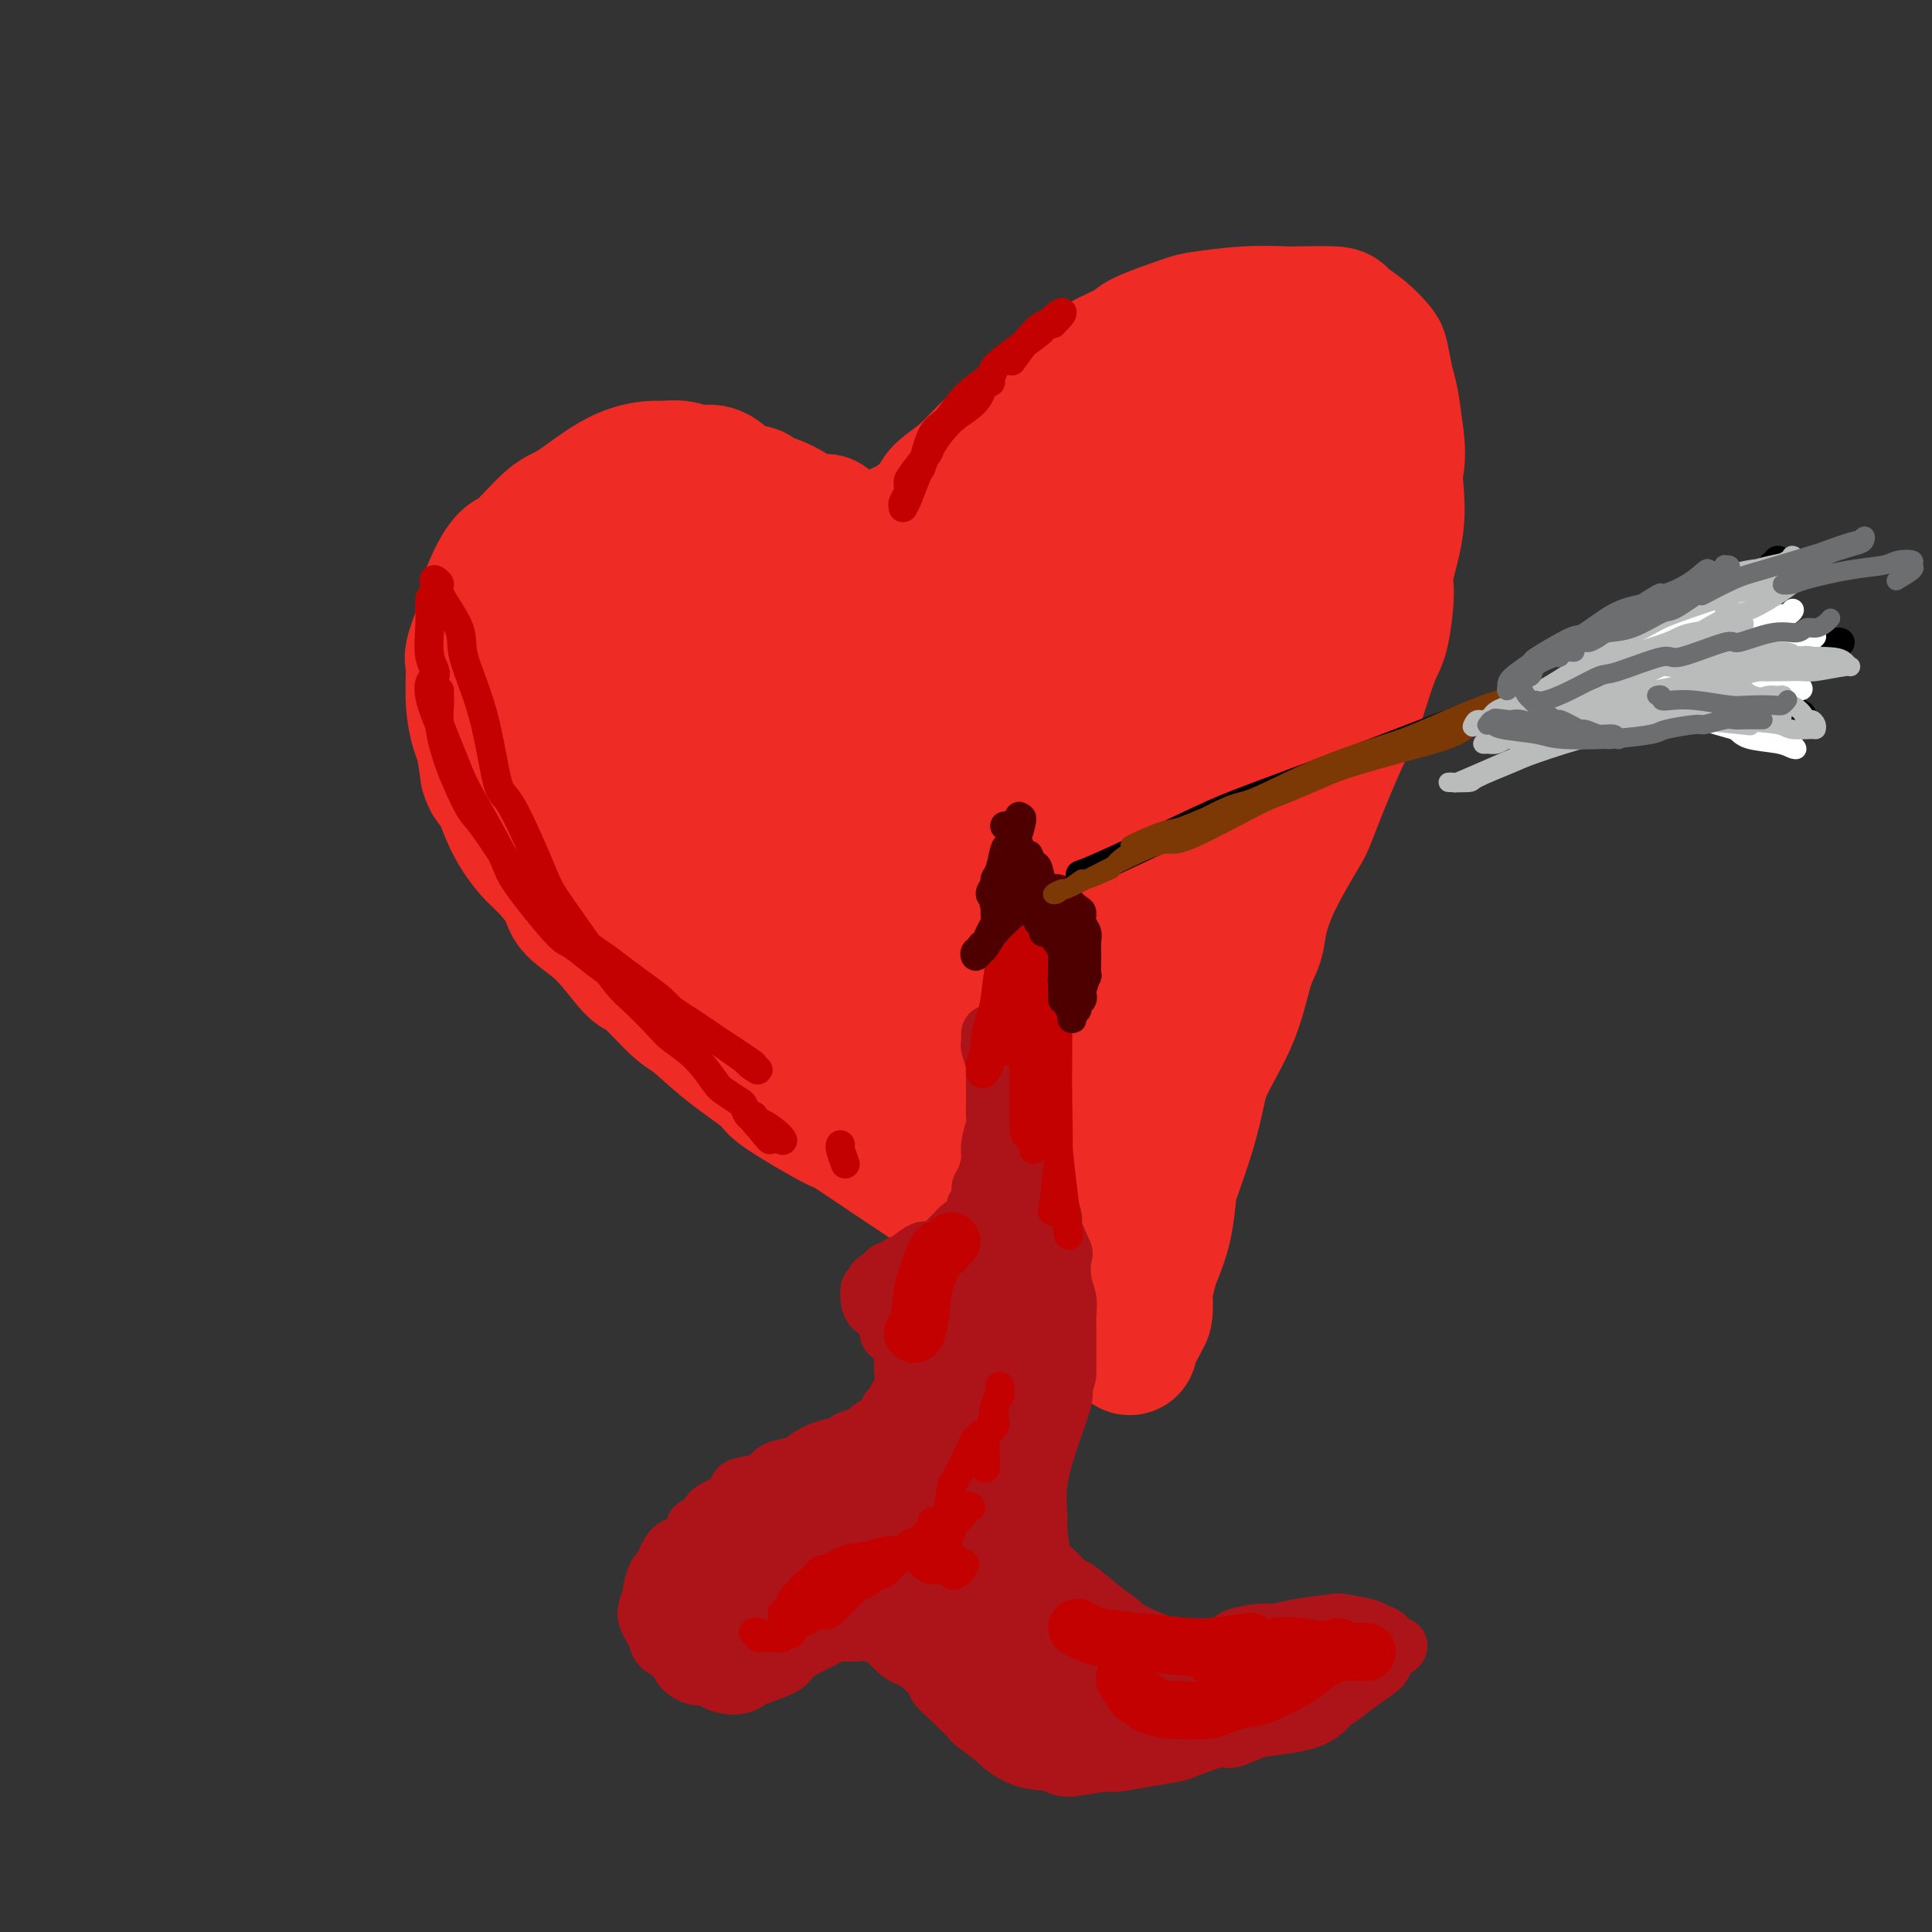 <svg viewBox='0 0 400 400' version='1.1' xmlns='http://www.w3.org/2000/svg' xmlns:xlink='http://www.w3.org/1999/xlink'><rect x="0" y="0" width="400" height="400" fill="#333333" stroke="none"/><g fill='none' stroke='#EE2B24' stroke-width='28' stroke-linecap='round' stroke-linejoin='round'><path d='M171,108c-0.364,-0.003 -0.729,-0.007 -1,0c-0.271,0.007 -0.449,0.023 -1,0c-0.551,-0.023 -1.476,-0.086 -2,0c-0.524,0.086 -0.649,0.321 -1,0c-0.351,-0.321 -0.929,-1.197 -2,-2c-1.071,-0.803 -2.634,-1.533 -4,-2c-1.366,-0.467 -2.533,-0.670 -3,-1c-0.467,-0.330 -0.234,-0.786 -1,-1c-0.766,-0.214 -2.531,-0.187 -4,-1c-1.469,-0.813 -2.641,-2.467 -4,-3c-1.359,-0.533 -2.904,0.055 -4,0c-1.096,-0.055 -1.742,-0.754 -3,-1c-1.258,-0.246 -3.128,-0.040 -4,0c-0.872,0.040 -0.748,-0.087 -2,0c-1.252,0.087 -3.882,0.388 -7,2c-3.118,1.612 -6.725,4.536 -9,6c-2.275,1.464 -3.216,1.468 -5,3c-1.784,1.532 -4.409,4.591 -6,6c-1.591,1.409 -2.147,1.169 -3,2c-0.853,0.831 -2.004,2.732 -3,5c-0.996,2.268 -1.837,4.902 -2,6c-0.163,1.098 0.352,0.661 0,2c-0.352,1.339 -1.569,4.453 -2,6c-0.431,1.547 -0.074,1.528 0,3c0.074,1.472 -0.135,4.436 0,7c0.135,2.564 0.613,4.729 1,6c0.387,1.271 0.682,1.649 1,3c0.318,1.351 0.659,3.676 1,6'/><path d='M101,160c0.791,2.665 1.270,1.826 2,3c0.730,1.174 1.711,4.361 3,7c1.289,2.639 2.884,4.729 4,6c1.116,1.271 1.752,1.722 3,3c1.248,1.278 3.107,3.384 4,5c0.893,1.616 0.819,2.741 2,4c1.181,1.259 3.615,2.652 6,5c2.385,2.348 4.720,5.651 6,7c1.280,1.349 1.503,0.743 3,2c1.497,1.257 4.266,4.377 6,6c1.734,1.623 2.434,1.749 4,3c1.566,1.251 4.000,3.627 7,6c3.000,2.373 6.566,4.744 8,6c1.434,1.256 0.734,1.398 3,3c2.266,1.602 7.497,4.666 10,6c2.503,1.334 2.279,0.938 4,2c1.721,1.062 5.388,3.581 9,6c3.612,2.419 7.168,4.739 9,6c1.832,1.261 1.942,1.463 4,3c2.058,1.537 6.066,4.409 8,6c1.934,1.591 1.793,1.901 3,3c1.207,1.099 3.762,2.987 6,5c2.238,2.013 4.158,4.151 5,5c0.842,0.849 0.604,0.410 1,1c0.396,0.590 1.426,2.210 2,3c0.574,0.790 0.693,0.751 1,1c0.307,0.249 0.802,0.785 1,1c0.198,0.215 0.099,0.107 0,0'/><path d='M180,115c0.415,0.028 0.829,0.055 2,-1c1.171,-1.055 3.098,-3.193 4,-4c0.902,-0.807 0.778,-0.284 2,-1c1.222,-0.716 3.791,-2.670 5,-4c1.209,-1.330 1.059,-2.034 2,-3c0.941,-0.966 2.973,-2.192 5,-4c2.027,-1.808 4.050,-4.197 5,-5c0.950,-0.803 0.828,-0.019 2,-1c1.172,-0.981 3.637,-3.725 5,-5c1.363,-1.275 1.623,-1.080 3,-2c1.377,-0.920 3.872,-2.955 5,-4c1.128,-1.045 0.891,-1.100 2,-2c1.109,-0.900 3.566,-2.647 6,-4c2.434,-1.353 4.846,-2.314 6,-3c1.154,-0.686 1.048,-1.098 3,-2c1.952,-0.902 5.960,-2.294 8,-3c2.040,-0.706 2.113,-0.725 4,-1c1.887,-0.275 5.588,-0.804 9,-1c3.412,-0.196 6.534,-0.058 8,0c1.466,0.058 1.275,0.036 3,0c1.725,-0.036 5.365,-0.087 7,0c1.635,0.087 1.264,0.313 2,1c0.736,0.687 2.578,1.836 4,3c1.422,1.164 2.422,2.342 3,3c0.578,0.658 0.732,0.795 1,2c0.268,1.205 0.649,3.478 1,5c0.351,1.522 0.672,2.292 1,4c0.328,1.708 0.664,4.354 1,7'/><path d='M289,90c0.628,4.222 0.197,5.776 0,7c-0.197,1.224 -0.160,2.117 0,4c0.160,1.883 0.445,4.756 0,8c-0.445,3.244 -1.618,6.858 -2,9c-0.382,2.142 0.026,2.813 0,5c-0.026,2.187 -0.488,5.889 -1,8c-0.512,2.111 -1.076,2.632 -2,5c-0.924,2.368 -2.209,6.582 -3,9c-0.791,2.418 -1.090,3.039 -2,5c-0.910,1.961 -2.433,5.262 -4,9c-1.567,3.738 -3.179,7.914 -4,10c-0.821,2.086 -0.853,2.083 -2,4c-1.147,1.917 -3.410,5.754 -5,9c-1.590,3.246 -2.506,5.901 -3,8c-0.494,2.099 -0.566,3.644 -1,5c-0.434,1.356 -1.231,2.525 -2,5c-0.769,2.475 -1.509,6.256 -3,10c-1.491,3.744 -3.734,7.450 -5,10c-1.266,2.550 -1.557,3.944 -2,6c-0.443,2.056 -1.040,4.774 -2,8c-0.960,3.226 -2.284,6.959 -3,9c-0.716,2.041 -0.822,2.390 -1,4c-0.178,1.610 -0.426,4.480 -1,7c-0.574,2.520 -1.473,4.690 -2,6c-0.527,1.310 -0.681,1.762 -1,3c-0.319,1.238 -0.803,3.263 -1,4c-0.197,0.737 -0.108,0.186 0,1c0.108,0.814 0.235,2.991 0,4c-0.235,1.009 -0.833,0.849 -1,1c-0.167,0.151 0.095,0.615 0,1c-0.095,0.385 -0.548,0.693 -1,1'/><path d='M235,275c-2.262,8.286 -0.417,1.500 0,-1c0.417,-2.500 -0.595,-0.714 -1,0c-0.405,0.714 -0.202,0.357 0,0'/><path d='M129,121c0.067,0.408 0.133,0.815 0,1c-0.133,0.185 -0.467,0.147 -1,1c-0.533,0.853 -1.267,2.596 -2,4c-0.733,1.404 -1.464,2.469 -2,5c-0.536,2.531 -0.875,6.528 -1,8c-0.125,1.472 -0.036,0.421 0,0c0.036,-0.421 0.018,-0.210 0,0'/><path d='M141,131c-0.917,1.903 -1.834,3.806 1,0c2.834,-3.806 9.418,-13.321 12,-17c2.582,-3.679 1.163,-1.521 1,-1c-0.163,0.521 0.932,-0.595 1,-1c0.068,-0.405 -0.890,-0.101 -1,0c-0.110,0.101 0.629,-0.002 -2,2c-2.629,2.002 -8.626,6.109 -12,9c-3.374,2.891 -4.124,4.565 -7,8c-2.876,3.435 -7.880,8.631 -12,13c-4.120,4.369 -7.358,7.910 -9,10c-1.642,2.090 -1.688,2.727 -2,4c-0.312,1.273 -0.891,3.180 -2,4c-1.109,0.820 -2.748,0.552 0,0c2.748,-0.552 9.882,-1.387 15,-4c5.118,-2.613 8.218,-7.004 11,-10c2.782,-2.996 5.245,-4.598 9,-8c3.755,-3.402 8.801,-8.604 13,-13c4.199,-4.396 7.552,-7.988 9,-10c1.448,-2.012 0.992,-2.446 1,-3c0.008,-0.554 0.481,-1.228 1,-2c0.519,-0.772 1.085,-1.641 1,-2c-0.085,-0.359 -0.821,-0.209 -4,2c-3.179,2.209 -8.800,6.476 -12,9c-3.200,2.524 -3.979,3.305 -7,7c-3.021,3.695 -8.284,10.306 -11,14c-2.716,3.694 -2.884,4.472 -4,7c-1.116,2.528 -3.180,6.804 -4,9c-0.820,2.196 -0.395,2.310 0,4c0.395,1.690 0.760,4.955 2,7c1.240,2.045 3.354,2.870 6,3c2.646,0.130 5.823,-0.435 9,-1'/><path d='M144,171c5.969,-1.684 13.393,-6.893 21,-14c7.607,-7.107 15.399,-16.113 20,-21c4.601,-4.887 6.011,-5.656 10,-11c3.989,-5.344 10.556,-15.262 14,-20c3.444,-4.738 3.765,-4.296 5,-6c1.235,-1.704 3.383,-5.553 4,-7c0.617,-1.447 -0.297,-0.493 0,-1c0.297,-0.507 1.804,-2.474 -3,1c-4.804,3.474 -15.920,12.389 -22,17c-6.080,4.611 -7.125,4.918 -13,11c-5.875,6.082 -16.579,17.939 -22,24c-5.421,6.061 -5.557,6.325 -8,10c-2.443,3.675 -7.193,10.762 -10,16c-2.807,5.238 -3.672,8.628 -4,10c-0.328,1.372 -0.119,0.726 0,2c0.119,1.274 0.147,4.470 4,5c3.853,0.530 11.529,-1.604 16,-3c4.471,-1.396 5.736,-2.054 13,-8c7.264,-5.946 20.528,-17.179 27,-23c6.472,-5.821 6.153,-6.231 12,-13c5.847,-6.769 17.861,-19.899 24,-27c6.139,-7.101 6.404,-8.173 9,-12c2.596,-3.827 7.523,-10.410 10,-14c2.477,-3.590 2.505,-4.187 3,-5c0.495,-0.813 1.459,-1.843 1,-2c-0.459,-0.157 -2.339,0.557 -4,1c-1.661,0.443 -3.103,0.613 -9,5c-5.897,4.387 -16.251,12.990 -27,22c-10.749,9.010 -21.894,18.426 -28,24c-6.106,5.574 -7.173,7.307 -11,12c-3.827,4.693 -10.413,12.347 -17,20'/><path d='M159,164c-5.159,6.173 -4.058,5.606 -5,8c-0.942,2.394 -3.929,7.748 -5,12c-1.071,4.252 -0.227,7.401 0,9c0.227,1.599 -0.164,1.650 2,2c2.164,0.350 6.882,1.001 10,1c3.118,-0.001 4.635,-0.655 10,-5c5.365,-4.345 14.578,-12.383 24,-22c9.422,-9.617 19.051,-20.814 24,-27c4.949,-6.186 5.216,-7.361 10,-14c4.784,-6.639 14.083,-18.741 19,-25c4.917,-6.259 5.451,-6.675 7,-9c1.549,-2.325 4.111,-6.558 6,-9c1.889,-2.442 3.103,-3.093 2,-3c-1.103,0.093 -4.523,0.931 -7,2c-2.477,1.069 -4.009,2.370 -10,8c-5.991,5.630 -16.440,15.588 -26,26c-9.560,10.412 -18.230,21.279 -23,27c-4.770,5.721 -5.638,6.295 -9,12c-3.362,5.705 -9.218,16.540 -12,22c-2.782,5.460 -2.491,5.545 -4,9c-1.509,3.455 -4.819,10.282 -6,15c-1.181,4.718 -0.232,7.328 0,9c0.232,1.672 -0.254,2.404 1,3c1.254,0.596 4.248,1.054 6,1c1.752,-0.054 2.261,-0.622 7,-5c4.739,-4.378 13.706,-12.568 23,-23c9.294,-10.432 18.914,-23.105 24,-30c5.086,-6.895 5.639,-8.010 10,-14c4.361,-5.990 12.532,-16.854 18,-24c5.468,-7.146 8.234,-10.573 11,-14'/><path d='M266,106c10.232,-13.420 4.311,-5.971 3,-4c-1.311,1.971 1.989,-1.535 3,-3c1.011,-1.465 -0.268,-0.888 0,-1c0.268,-0.112 2.083,-0.914 -2,3c-4.083,3.914 -14.065,12.544 -19,17c-4.935,4.456 -4.823,4.736 -10,11c-5.177,6.264 -15.645,18.510 -21,25c-5.355,6.490 -5.598,7.222 -9,13c-3.402,5.778 -9.962,16.600 -13,22c-3.038,5.400 -2.555,5.377 -4,9c-1.445,3.623 -4.817,10.894 -6,16c-1.183,5.106 -0.175,8.049 0,10c0.175,1.951 -0.483,2.910 0,4c0.483,1.090 2.106,2.310 3,3c0.894,0.690 1.060,0.851 4,-2c2.940,-2.851 8.654,-8.715 15,-17c6.346,-8.285 13.325,-18.990 17,-25c3.675,-6.010 4.046,-7.324 8,-14c3.954,-6.676 11.492,-18.715 15,-25c3.508,-6.285 2.985,-6.816 5,-10c2.015,-3.184 6.567,-9.022 9,-13c2.433,-3.978 2.745,-6.098 3,-7c0.255,-0.902 0.451,-0.587 1,-1c0.549,-0.413 1.450,-1.556 0,1c-1.450,2.556 -5.252,8.810 -8,13c-2.748,4.190 -4.441,6.316 -8,12c-3.559,5.684 -8.985,14.926 -14,25c-5.015,10.074 -9.619,20.982 -12,27c-2.381,6.018 -2.537,7.148 -4,12c-1.463,4.852 -4.231,13.426 -7,22'/><path d='M215,229c-4.181,13.486 -3.135,16.701 -3,19c0.135,2.299 -0.643,3.682 -1,8c-0.357,4.318 -0.294,11.570 0,15c0.294,3.430 0.820,3.036 1,3c0.180,-0.036 0.013,0.285 0,1c-0.013,0.715 0.128,1.824 2,-3c1.872,-4.824 5.475,-15.582 7,-21c1.525,-5.418 0.972,-5.497 3,-12c2.028,-6.503 6.637,-19.431 9,-26c2.363,-6.569 2.480,-6.779 4,-12c1.520,-5.221 4.441,-15.452 8,-25c3.559,-9.548 7.754,-18.414 10,-23c2.246,-4.586 2.542,-4.893 4,-8c1.458,-3.107 4.077,-9.013 6,-13c1.923,-3.987 3.150,-6.056 4,-7c0.850,-0.944 1.324,-0.765 2,-2c0.676,-1.235 1.554,-3.884 2,-5c0.446,-1.116 0.459,-0.698 1,-1c0.541,-0.302 1.610,-1.322 2,-2c0.390,-0.678 0.099,-1.012 0,-1c-0.099,0.012 -0.008,0.370 0,1c0.008,0.630 -0.069,1.531 0,2c0.069,0.469 0.283,0.505 0,2c-0.283,1.495 -1.065,4.450 -3,9c-1.935,4.550 -5.024,10.694 -7,14c-1.976,3.306 -2.840,3.775 -5,8c-2.160,4.225 -5.617,12.207 -8,17c-2.383,4.793 -3.691,6.396 -5,8'/><path d='M248,175c-5.041,9.532 -5.145,9.863 -7,13c-1.855,3.137 -5.461,9.080 -7,12c-1.539,2.920 -1.012,2.817 -2,5c-0.988,2.183 -3.492,6.653 -5,9c-1.508,2.347 -2.019,2.573 -3,4c-0.981,1.427 -2.431,4.057 -4,6c-1.569,1.943 -3.257,3.199 -4,4c-0.743,0.801 -0.541,1.146 -1,2c-0.459,0.854 -1.580,2.216 -3,3c-1.420,0.784 -3.141,0.989 -4,1c-0.859,0.011 -0.856,-0.172 -2,0c-1.144,0.172 -3.433,0.699 -5,1c-1.567,0.301 -2.411,0.375 -4,0c-1.589,-0.375 -3.922,-1.199 -6,-2c-2.078,-0.801 -3.901,-1.580 -5,-2c-1.099,-0.420 -1.475,-0.483 -2,-1c-0.525,-0.517 -1.199,-1.490 -2,-2c-0.801,-0.510 -1.729,-0.558 -2,-1c-0.271,-0.442 0.115,-1.278 0,-2c-0.115,-0.722 -0.731,-1.331 0,-1c0.731,0.331 2.809,1.602 4,2c1.191,0.398 1.495,-0.076 3,2c1.505,2.076 4.211,6.701 6,9c1.789,2.299 2.662,2.272 4,4c1.338,1.728 3.141,5.211 5,8c1.859,2.789 3.774,4.886 5,6c1.226,1.114 1.761,1.247 3,2c1.239,0.753 3.180,2.126 4,3c0.820,0.874 0.520,1.250 1,2c0.480,0.750 1.740,1.875 3,3'/><path d='M218,265c4.962,6.448 1.866,4.067 1,3c-0.866,-1.067 0.497,-0.822 1,0c0.503,0.822 0.146,2.220 0,3c-0.146,0.780 -0.081,0.942 0,1c0.081,0.058 0.177,0.011 0,0c-0.177,-0.011 -0.626,0.012 -1,0c-0.374,-0.012 -0.675,-0.060 -1,0c-0.325,0.060 -0.676,0.229 -1,0c-0.324,-0.229 -0.620,-0.856 -1,-1c-0.380,-0.144 -0.845,0.195 -1,0c-0.155,-0.195 0.001,-0.924 0,-1c-0.001,-0.076 -0.158,0.502 0,1c0.158,0.498 0.630,0.917 1,1c0.370,0.083 0.638,-0.170 1,0c0.362,0.170 0.818,0.763 1,1c0.182,0.237 0.091,0.119 0,0'/></g>
<g fill='none' stroke='#AD1419' stroke-width='12' stroke-linecap='round' stroke-linejoin='round'><path d='M205,214c-0.008,0.318 -0.016,0.636 0,1c0.016,0.364 0.057,0.773 0,1c-0.057,0.227 -0.212,0.271 0,1c0.212,0.729 0.790,2.143 1,3c0.210,0.857 0.052,1.157 0,2c-0.052,0.843 0.001,2.230 0,4c-0.001,1.770 -0.055,3.924 0,5c0.055,1.076 0.221,1.075 0,2c-0.221,0.925 -0.829,2.775 -1,4c-0.171,1.225 0.094,1.825 0,3c-0.094,1.175 -0.547,2.926 -1,4c-0.453,1.074 -0.905,1.471 -1,2c-0.095,0.529 0.169,1.188 0,2c-0.169,0.812 -0.770,1.776 -1,2c-0.230,0.224 -0.089,-0.290 0,0c0.089,0.290 0.127,1.386 0,2c-0.127,0.614 -0.418,0.745 -1,1c-0.582,0.255 -1.454,0.633 -2,1c-0.546,0.367 -0.764,0.723 -1,1c-0.236,0.277 -0.489,0.473 -1,1c-0.511,0.527 -1.278,1.384 -2,2c-0.722,0.616 -1.398,0.992 -2,1c-0.602,0.008 -1.131,-0.352 -2,0c-0.869,0.352 -2.078,1.418 -3,2c-0.922,0.582 -1.556,0.682 -2,1c-0.444,0.318 -0.696,0.855 -1,1c-0.304,0.145 -0.658,-0.101 -1,0c-0.342,0.101 -0.671,0.551 -1,1'/><path d='M183,264c-3.121,2.034 -1.425,1.119 -1,1c0.425,-0.119 -0.423,0.558 -1,1c-0.577,0.442 -0.885,0.648 -1,1c-0.115,0.352 -0.038,0.850 0,1c0.038,0.150 0.038,-0.049 0,0c-0.038,0.049 -0.114,0.345 0,1c0.114,0.655 0.416,1.668 1,2c0.584,0.332 1.449,-0.019 2,1c0.551,1.019 0.788,3.406 1,4c0.212,0.594 0.397,-0.605 1,0c0.603,0.605 1.623,3.015 2,4c0.377,0.985 0.112,0.544 0,1c-0.112,0.456 -0.072,1.809 0,3c0.072,1.191 0.177,2.220 0,3c-0.177,0.780 -0.634,1.312 -1,2c-0.366,0.688 -0.640,1.532 -1,2c-0.360,0.468 -0.805,0.559 -1,1c-0.195,0.441 -0.140,1.232 -1,2c-0.860,0.768 -2.634,1.514 -3,2c-0.366,0.486 0.675,0.711 0,1c-0.675,0.289 -3.067,0.641 -4,1c-0.933,0.359 -0.407,0.727 -1,1c-0.593,0.273 -2.304,0.453 -4,1c-1.696,0.547 -3.376,1.460 -4,2c-0.624,0.540 -0.193,0.707 -1,1c-0.807,0.293 -2.851,0.711 -4,1c-1.149,0.289 -1.402,0.448 -2,1c-0.598,0.552 -1.542,1.499 -3,2c-1.458,0.501 -3.431,0.558 -4,1c-0.569,0.442 0.266,1.269 0,2c-0.266,0.731 -1.633,1.365 -3,2'/><path d='M150,312c-5.261,2.616 -1.914,0.158 -1,0c0.914,-0.158 -0.605,1.986 -2,3c-1.395,1.014 -2.667,0.898 -3,1c-0.333,0.102 0.272,0.420 0,1c-0.272,0.580 -1.420,1.420 -2,2c-0.580,0.580 -0.590,0.898 -1,1c-0.410,0.102 -1.219,-0.014 -2,1c-0.781,1.014 -1.533,3.157 -2,4c-0.467,0.843 -0.648,0.386 -1,1c-0.352,0.614 -0.876,2.300 -1,3c-0.124,0.700 0.152,0.414 0,1c-0.152,0.586 -0.734,2.044 -1,3c-0.266,0.956 -0.218,1.411 0,2c0.218,0.589 0.606,1.312 1,2c0.394,0.688 0.793,1.341 1,2c0.207,0.659 0.220,1.325 1,2c0.780,0.675 2.325,1.360 3,2c0.675,0.640 0.480,1.234 1,2c0.520,0.766 1.754,1.705 3,2c1.246,0.295 2.505,-0.053 3,0c0.495,0.053 0.227,0.506 1,1c0.773,0.494 2.587,1.030 4,1c1.413,-0.030 2.425,-0.627 3,-1c0.575,-0.373 0.714,-0.523 2,-1c1.286,-0.477 3.720,-1.280 5,-2c1.280,-0.720 1.407,-1.356 2,-2c0.593,-0.644 1.653,-1.297 3,-2c1.347,-0.703 2.979,-1.456 4,-2c1.021,-0.544 1.429,-0.877 2,-1c0.571,-0.123 1.306,-0.035 2,0c0.694,0.035 1.347,0.018 2,0'/><path d='M177,338c4.463,-1.656 3.120,-0.295 3,0c-0.120,0.295 0.984,-0.475 2,0c1.016,0.475 1.945,2.196 3,3c1.055,0.804 2.237,0.692 3,1c0.763,0.308 1.105,1.036 2,2c0.895,0.964 2.341,2.164 3,3c0.659,0.836 0.531,1.307 1,2c0.469,0.693 1.534,1.609 3,3c1.466,1.391 3.334,3.259 4,4c0.666,0.741 0.129,0.355 1,1c0.871,0.645 3.148,2.321 4,3c0.852,0.679 0.277,0.360 1,1c0.723,0.640 2.743,2.239 5,3c2.257,0.761 4.751,0.684 6,1c1.249,0.316 1.252,1.024 3,1c1.748,-0.024 5.241,-0.778 7,-1c1.759,-0.222 1.784,0.090 3,0c1.216,-0.090 3.622,-0.583 6,-1c2.378,-0.417 4.727,-0.758 6,-1c1.273,-0.242 1.469,-0.384 3,-1c1.531,-0.616 4.397,-1.707 6,-2c1.603,-0.293 1.943,0.212 3,0c1.057,-0.212 2.830,-1.140 5,-2c2.170,-0.860 4.736,-1.650 6,-2c1.264,-0.350 1.226,-0.258 3,-1c1.774,-0.742 5.360,-2.316 7,-3c1.640,-0.684 1.335,-0.476 2,-1c0.665,-0.524 2.302,-1.780 4,-3c1.698,-1.220 3.457,-2.405 4,-3c0.543,-0.595 -0.131,-0.598 0,-1c0.131,-0.402 1.065,-1.201 2,-2'/><path d='M288,342c2.970,-2.129 0.897,-0.952 0,-1c-0.897,-0.048 -0.616,-1.320 -1,-2c-0.384,-0.680 -1.431,-0.768 -2,-1c-0.569,-0.232 -0.660,-0.608 -2,-1c-1.340,-0.392 -3.931,-0.799 -5,-1c-1.069,-0.201 -0.617,-0.194 -2,0c-1.383,0.194 -4.602,0.577 -7,1c-2.398,0.423 -3.974,0.888 -5,1c-1.026,0.112 -1.501,-0.128 -3,0c-1.499,0.128 -4.020,0.623 -5,1c-0.980,0.377 -0.417,0.637 -1,1c-0.583,0.363 -2.310,0.831 -4,1c-1.690,0.169 -3.343,0.040 -4,0c-0.657,-0.040 -0.316,0.010 -1,0c-0.684,-0.010 -2.391,-0.082 -3,0c-0.609,0.082 -0.121,0.316 -1,0c-0.879,-0.316 -3.125,-1.182 -5,-2c-1.875,-0.818 -3.379,-1.589 -4,-2c-0.621,-0.411 -0.358,-0.461 -1,-1c-0.642,-0.539 -2.189,-1.568 -4,-3c-1.811,-1.432 -3.887,-3.266 -5,-4c-1.113,-0.734 -1.264,-0.367 -2,-1c-0.736,-0.633 -2.055,-2.265 -3,-3c-0.945,-0.735 -1.514,-0.572 -2,-2c-0.486,-1.428 -0.889,-4.448 -1,-6c-0.111,-1.552 0.069,-1.638 0,-3c-0.069,-1.362 -0.386,-4.000 0,-7c0.386,-3.000 1.475,-6.361 2,-8c0.525,-1.639 0.488,-1.557 1,-3c0.512,-1.443 1.575,-4.412 2,-6c0.425,-1.588 0.213,-1.794 0,-2'/><path d='M220,288c1.000,-3.576 1.001,-3.016 1,-4c-0.001,-0.984 -0.004,-3.514 0,-5c0.004,-1.486 0.015,-1.930 0,-3c-0.015,-1.070 -0.054,-2.765 0,-4c0.054,-1.235 0.203,-2.009 0,-3c-0.203,-0.991 -0.756,-2.199 -1,-4c-0.244,-1.801 -0.177,-4.196 0,-5c0.177,-0.804 0.464,-0.015 0,-1c-0.464,-0.985 -1.679,-3.742 -2,-5c-0.321,-1.258 0.250,-1.017 0,-2c-0.250,-0.983 -1.323,-3.189 -2,-5c-0.677,-1.811 -0.959,-3.228 -1,-4c-0.041,-0.772 0.161,-0.901 0,-2c-0.161,-1.099 -0.683,-3.170 -1,-4c-0.317,-0.830 -0.428,-0.418 -1,-1c-0.572,-0.582 -1.604,-2.156 -2,-3c-0.396,-0.844 -0.155,-0.956 0,-2c0.155,-1.044 0.224,-3.018 0,-5c-0.224,-1.982 -0.739,-3.971 -1,-5c-0.261,-1.029 -0.266,-1.099 0,-2c0.266,-0.901 0.802,-2.635 1,-4c0.198,-1.365 0.056,-2.363 0,-3c-0.056,-0.637 -0.027,-0.915 0,-1c0.027,-0.085 0.053,0.022 0,0c-0.053,-0.022 -0.185,-0.172 0,0c0.185,0.172 0.688,0.668 1,1c0.312,0.332 0.434,0.501 1,2c0.566,1.499 1.575,4.327 2,6c0.425,1.673 0.264,2.192 0,4c-0.264,1.808 -0.632,4.904 -1,8'/><path d='M214,232c-0.273,2.415 -0.454,2.451 -1,4c-0.546,1.549 -1.456,4.610 -2,7c-0.544,2.390 -0.723,4.110 -1,5c-0.277,0.890 -0.652,0.950 -1,2c-0.348,1.050 -0.670,3.090 -1,4c-0.330,0.910 -0.667,0.689 -1,1c-0.333,0.311 -0.663,1.155 -1,2c-0.337,0.845 -0.683,1.691 -1,2c-0.317,0.309 -0.606,0.079 -1,0c-0.394,-0.079 -0.894,-0.008 -1,0c-0.106,0.008 0.180,-0.047 0,0c-0.180,0.047 -0.827,0.195 -1,0c-0.173,-0.195 0.126,-0.732 0,-1c-0.126,-0.268 -0.679,-0.265 -1,0c-0.321,0.265 -0.412,0.792 -1,1c-0.588,0.208 -1.673,0.098 -2,0c-0.327,-0.098 0.105,-0.183 0,0c-0.105,0.183 -0.746,0.634 -1,1c-0.254,0.366 -0.122,0.648 0,1c0.122,0.352 0.232,0.774 0,1c-0.232,0.226 -0.808,0.257 -1,1c-0.192,0.743 0.000,2.199 0,3c-0.000,0.801 -0.192,0.946 0,2c0.192,1.054 0.769,3.015 1,4c0.231,0.985 0.115,0.992 0,1'/><path d='M197,273c-0.163,3.081 -0.071,3.783 0,5c0.071,1.217 0.119,2.950 0,4c-0.119,1.050 -0.407,1.417 -1,3c-0.593,1.583 -1.490,4.384 -2,6c-0.510,1.616 -0.632,2.049 -1,3c-0.368,0.951 -0.981,2.421 -2,4c-1.019,1.579 -2.443,3.268 -3,4c-0.557,0.732 -0.247,0.507 -1,1c-0.753,0.493 -2.571,1.704 -3,2c-0.429,0.296 0.529,-0.324 0,0c-0.529,0.324 -2.546,1.591 -4,2c-1.454,0.409 -2.347,-0.042 -3,0c-0.653,0.042 -1.067,0.575 -2,1c-0.933,0.425 -2.385,0.742 -3,1c-0.615,0.258 -0.393,0.458 -1,1c-0.607,0.542 -2.045,1.427 -3,2c-0.955,0.573 -1.429,0.833 -2,1c-0.571,0.167 -1.238,0.240 -2,1c-0.762,0.760 -1.618,2.208 -2,3c-0.382,0.792 -0.288,0.930 -1,2c-0.712,1.070 -2.229,3.074 -3,5c-0.771,1.926 -0.795,3.776 -1,5c-0.205,1.224 -0.591,1.824 -1,3c-0.409,1.176 -0.841,2.929 -1,4c-0.159,1.071 -0.045,1.461 0,2c0.045,0.539 0.022,1.227 0,2c-0.022,0.773 -0.045,1.631 0,2c0.045,0.369 0.156,0.248 0,0c-0.156,-0.248 -0.578,-0.624 -1,-1'/><path d='M154,341c-1.795,3.395 -1.281,-1.619 -1,-4c0.281,-2.381 0.330,-2.130 0,-3c-0.330,-0.870 -1.039,-2.862 -1,-4c0.039,-1.138 0.826,-1.422 1,-2c0.174,-0.578 -0.266,-1.451 0,-2c0.266,-0.549 1.237,-0.774 2,-1c0.763,-0.226 1.318,-0.454 2,-1c0.682,-0.546 1.491,-1.412 3,-2c1.509,-0.588 3.719,-0.900 5,-1c1.281,-0.100 1.635,0.011 3,0c1.365,-0.011 3.743,-0.145 6,-1c2.257,-0.855 4.394,-2.432 6,-3c1.606,-0.568 2.682,-0.126 4,-1c1.318,-0.874 2.877,-3.065 4,-4c1.123,-0.935 1.810,-0.613 3,-2c1.190,-1.387 2.882,-4.482 4,-6c1.118,-1.518 1.662,-1.459 2,-3c0.338,-1.541 0.469,-4.682 1,-8c0.531,-3.318 1.462,-6.814 2,-9c0.538,-2.186 0.684,-3.062 1,-5c0.316,-1.938 0.802,-4.939 1,-7c0.198,-2.061 0.109,-3.181 0,-4c-0.109,-0.819 -0.239,-1.338 0,-2c0.239,-0.662 0.847,-1.468 1,-2c0.153,-0.532 -0.150,-0.792 0,-1c0.150,-0.208 0.751,-0.365 1,0c0.249,0.365 0.144,1.252 0,2c-0.144,0.748 -0.327,1.357 -1,4c-0.673,2.643 -1.837,7.322 -3,12'/><path d='M200,281c-0.854,3.301 -1.489,3.052 -3,6c-1.511,2.948 -3.896,9.091 -6,14c-2.104,4.909 -3.925,8.584 -5,11c-1.075,2.416 -1.402,3.574 -2,6c-0.598,2.426 -1.466,6.120 -2,8c-0.534,1.880 -0.733,1.947 -1,3c-0.267,1.053 -0.603,3.093 0,5c0.603,1.907 2.146,3.682 3,5c0.854,1.318 1.019,2.178 2,3c0.981,0.822 2.778,1.605 4,2c1.222,0.395 1.869,0.401 3,0c1.131,-0.401 2.747,-1.208 4,-2c1.253,-0.792 2.143,-1.570 3,-2c0.857,-0.430 1.680,-0.514 2,-2c0.320,-1.486 0.135,-4.374 0,-6c-0.135,-1.626 -0.221,-1.991 -1,-4c-0.779,-2.009 -2.250,-5.662 -3,-9c-0.750,-3.338 -0.780,-6.361 -1,-8c-0.220,-1.639 -0.631,-1.895 -1,-4c-0.369,-2.105 -0.697,-6.059 -1,-8c-0.303,-1.941 -0.583,-1.868 0,-5c0.583,-3.132 2.027,-9.469 3,-13c0.973,-3.531 1.475,-4.257 2,-5c0.525,-0.743 1.073,-1.503 2,-3c0.927,-1.497 2.235,-3.730 3,-5c0.765,-1.270 0.989,-1.578 1,-2c0.011,-0.422 -0.189,-0.960 0,-1c0.189,-0.040 0.768,0.417 1,1c0.232,0.583 0.116,1.291 0,2'/><path d='M207,268c-0.140,1.473 -0.990,3.654 -2,8c-1.010,4.346 -2.182,10.857 -3,14c-0.818,3.143 -1.284,2.919 -2,6c-0.716,3.081 -1.682,9.467 -2,13c-0.318,3.533 0.013,4.211 0,7c-0.013,2.789 -0.368,7.687 0,12c0.368,4.313 1.460,8.040 2,10c0.540,1.960 0.527,2.154 1,4c0.473,1.846 1.433,5.346 2,7c0.567,1.654 0.742,1.463 1,2c0.258,0.537 0.598,1.801 1,3c0.402,1.199 0.865,2.333 1,1c0.135,-1.333 -0.059,-5.134 0,-7c0.059,-1.866 0.372,-1.796 0,-6c-0.372,-4.204 -1.427,-12.682 -2,-17c-0.573,-4.318 -0.663,-4.476 -1,-8c-0.337,-3.524 -0.922,-10.412 -1,-14c-0.078,-3.588 0.350,-3.875 1,-7c0.650,-3.125 1.522,-9.088 2,-12c0.478,-2.912 0.563,-2.772 1,-5c0.437,-2.228 1.228,-6.824 2,-9c0.772,-2.176 1.527,-1.934 2,-3c0.473,-1.066 0.666,-3.441 1,-5c0.334,-1.559 0.810,-2.303 1,-2c0.190,0.303 0.095,1.651 0,3'/><path d='M212,263c1.324,-4.286 -0.367,4.998 -1,9c-0.633,4.002 -0.208,2.721 0,6c0.208,3.279 0.200,11.118 0,15c-0.200,3.882 -0.590,3.806 -1,7c-0.410,3.194 -0.839,9.657 -1,13c-0.161,3.343 -0.054,3.566 0,6c0.054,2.434 0.056,7.080 0,11c-0.056,3.920 -0.170,7.115 0,9c0.170,1.885 0.623,2.460 1,4c0.377,1.540 0.679,4.047 1,6c0.321,1.953 0.661,3.354 1,4c0.339,0.646 0.678,0.538 1,1c0.322,0.462 0.626,1.494 1,2c0.374,0.506 0.819,0.485 1,0c0.181,-0.485 0.100,-1.436 0,-2c-0.100,-0.564 -0.219,-0.741 -1,-2c-0.781,-1.259 -2.223,-3.600 -3,-5c-0.777,-1.400 -0.890,-1.861 -2,-3c-1.110,-1.139 -3.218,-2.958 -5,-5c-1.782,-2.042 -3.237,-4.307 -4,-5c-0.763,-0.693 -0.832,0.185 -1,0c-0.168,-0.185 -0.434,-1.434 -1,-2c-0.566,-0.566 -1.432,-0.448 -1,0c0.432,0.448 2.161,1.227 3,2c0.839,0.773 0.788,1.541 3,3c2.212,1.459 6.686,3.607 9,5c2.314,1.393 2.469,2.029 5,3c2.531,0.971 7.437,2.277 12,3c4.563,0.723 8.781,0.861 13,1'/><path d='M242,349c4.276,0.620 2.465,0.170 4,0c1.535,-0.170 6.414,-0.061 9,0c2.586,0.061 2.878,0.073 4,0c1.122,-0.073 3.076,-0.230 4,0c0.924,0.230 0.820,0.846 1,1c0.180,0.154 0.644,-0.155 1,0c0.356,0.155 0.603,0.775 -1,1c-1.603,0.225 -5.056,0.055 -7,0c-1.944,-0.055 -2.381,0.006 -5,0c-2.619,-0.006 -7.422,-0.079 -10,0c-2.578,0.079 -2.931,0.308 -5,0c-2.069,-0.308 -5.854,-1.155 -9,-2c-3.146,-0.845 -5.651,-1.690 -7,-2c-1.349,-0.310 -1.541,-0.085 -2,0c-0.459,0.085 -1.187,0.030 -2,0c-0.813,-0.030 -1.713,-0.036 -2,0c-0.287,0.036 0.038,0.113 0,0c-0.038,-0.113 -0.439,-0.415 2,1c2.439,1.415 7.720,4.547 11,6c3.280,1.453 4.560,1.226 9,2c4.440,0.774 12.040,2.548 16,3c3.960,0.452 4.279,-0.419 7,-1c2.721,-0.581 7.842,-0.874 11,-2c3.158,-1.126 4.352,-3.085 5,-4c0.648,-0.915 0.752,-0.785 1,-1c0.248,-0.215 0.642,-0.776 0,-1c-0.642,-0.224 -2.321,-0.112 -4,0'/><path d='M273,350c-2.164,-0.098 -6.073,0.656 -8,1c-1.927,0.344 -1.871,0.277 -4,1c-2.129,0.723 -6.442,2.234 -10,3c-3.558,0.766 -6.362,0.785 -8,1c-1.638,0.215 -2.109,0.624 -4,1c-1.891,0.376 -5.203,0.718 -7,1c-1.797,0.282 -2.079,0.504 -4,0c-1.921,-0.504 -5.482,-1.734 -7,-2c-1.518,-0.266 -0.993,0.432 -2,0c-1.007,-0.432 -3.548,-1.996 -6,-3c-2.452,-1.004 -4.817,-1.450 -6,-2c-1.183,-0.550 -1.186,-1.204 -2,-2c-0.814,-0.796 -2.440,-1.734 -3,-2c-0.560,-0.266 -0.054,0.139 0,0c0.054,-0.139 -0.342,-0.824 0,-1c0.342,-0.176 1.424,0.155 4,0c2.576,-0.155 6.646,-0.798 9,-1c2.354,-0.202 2.993,0.037 5,0c2.007,-0.037 5.383,-0.350 8,-1c2.617,-0.650 4.474,-1.638 5,-2c0.526,-0.362 -0.281,-0.097 0,0c0.281,0.097 1.649,0.026 2,0c0.351,-0.026 -0.314,-0.008 -1,0c-0.686,0.008 -1.393,0.007 -2,0c-0.607,-0.007 -1.113,-0.018 -3,0c-1.887,0.018 -5.155,0.067 -7,0c-1.845,-0.067 -2.266,-0.249 -4,-1c-1.734,-0.751 -4.781,-2.072 -7,-3c-2.219,-0.928 -3.609,-1.464 -5,-2'/><path d='M206,336c-5.141,-1.947 -4.492,-3.815 -5,-5c-0.508,-1.185 -2.171,-1.688 -3,-2c-0.829,-0.312 -0.823,-0.435 -1,-1c-0.177,-0.565 -0.538,-1.574 -1,-2c-0.462,-0.426 -1.027,-0.269 -1,0c0.027,0.269 0.646,0.649 1,1c0.354,0.351 0.443,0.673 2,2c1.557,1.327 4.581,3.657 7,5c2.419,1.343 4.232,1.697 5,2c0.768,0.303 0.491,0.556 1,1c0.509,0.444 1.804,1.079 2,1c0.196,-0.079 -0.706,-0.871 -1,-1c-0.294,-0.129 0.018,0.407 -1,0c-1.018,-0.407 -3.368,-1.755 -6,-3c-2.632,-1.245 -5.545,-2.387 -7,-3c-1.455,-0.613 -1.451,-0.697 -3,-1c-1.549,-0.303 -4.651,-0.824 -7,-1c-2.349,-0.176 -3.944,-0.006 -5,0c-1.056,0.006 -1.572,-0.152 -3,0c-1.428,0.152 -3.768,0.614 -5,1c-1.232,0.386 -1.356,0.696 -2,1c-0.644,0.304 -1.808,0.603 -3,1c-1.192,0.397 -2.414,0.891 -3,1c-0.586,0.109 -0.538,-0.167 -1,0c-0.462,0.167 -1.433,0.777 -2,1c-0.567,0.223 -0.729,0.060 -1,0c-0.271,-0.060 -0.650,-0.016 -1,0c-0.350,0.016 -0.671,0.005 -1,0c-0.329,-0.005 -0.664,-0.002 -1,0'/><path d='M160,334c-4.732,0.772 -2.563,0.201 -2,0c0.563,-0.201 -0.482,-0.033 -1,0c-0.518,0.033 -0.511,-0.071 -1,0c-0.489,0.071 -1.476,0.316 -2,0c-0.524,-0.316 -0.585,-1.192 -1,-2c-0.415,-0.808 -1.184,-1.548 -1,-3c0.184,-1.452 1.320,-3.615 2,-5c0.680,-1.385 0.902,-1.993 3,-4c2.098,-2.007 6.072,-5.414 8,-7c1.928,-1.586 1.812,-1.353 3,-2c1.188,-0.647 3.682,-2.175 5,-3c1.318,-0.825 1.460,-0.949 2,-1c0.540,-0.051 1.478,-0.031 2,0c0.522,0.031 0.627,0.071 1,0c0.373,-0.071 1.013,-0.254 1,0c-0.013,0.254 -0.679,0.945 -1,1c-0.321,0.055 -0.295,-0.525 -1,0c-0.705,0.525 -2.140,2.156 -3,3c-0.860,0.844 -1.144,0.900 -2,1c-0.856,0.100 -2.283,0.243 -4,1c-1.717,0.757 -3.725,2.128 -5,3c-1.275,0.872 -1.818,1.245 -3,2c-1.182,0.755 -3.004,1.893 -4,3c-0.996,1.107 -1.168,2.183 -2,3c-0.832,0.817 -2.326,1.374 -3,2c-0.674,0.626 -0.528,1.323 -1,2c-0.472,0.677 -1.564,1.336 -2,2c-0.436,0.664 -0.218,1.332 0,2'/><path d='M148,332c-1.447,1.981 -1.064,1.433 -1,2c0.064,0.567 -0.191,2.248 0,3c0.191,0.752 0.828,0.577 1,1c0.172,0.423 -0.122,1.446 0,2c0.122,0.554 0.661,0.639 1,1c0.339,0.361 0.480,0.998 0,1c-0.480,0.002 -1.580,-0.632 -2,-1c-0.420,-0.368 -0.159,-0.470 -1,-1c-0.841,-0.530 -2.782,-1.487 -4,-2c-1.218,-0.513 -1.713,-0.581 -2,-1c-0.287,-0.419 -0.368,-1.189 -1,-2c-0.632,-0.811 -1.816,-1.663 -2,-3c-0.184,-1.337 0.632,-3.158 1,-4c0.368,-0.842 0.289,-0.706 1,-2c0.711,-1.294 2.213,-4.017 3,-5c0.787,-0.983 0.859,-0.225 2,-1c1.141,-0.775 3.351,-3.084 5,-4c1.649,-0.916 2.739,-0.438 4,-1c1.261,-0.562 2.695,-2.163 5,-3c2.305,-0.837 5.481,-0.910 7,-1c1.519,-0.090 1.380,-0.198 3,-1c1.620,-0.802 5.001,-2.298 7,-3c1.999,-0.702 2.618,-0.611 4,-1c1.382,-0.389 3.526,-1.259 6,-3c2.474,-1.741 5.278,-4.355 7,-6c1.722,-1.645 2.361,-2.323 3,-3'/><path d='M195,294c2.526,-2.415 3.839,-3.952 5,-6c1.161,-2.048 2.168,-4.605 3,-6c0.832,-1.395 1.489,-1.627 2,-3c0.511,-1.373 0.877,-3.888 1,-5c0.123,-1.112 0.005,-0.821 0,-2c-0.005,-1.179 0.105,-3.826 0,-5c-0.105,-1.174 -0.424,-0.874 -1,-2c-0.576,-1.126 -1.407,-3.679 -2,-5c-0.593,-1.321 -0.946,-1.409 -1,-2c-0.054,-0.591 0.193,-1.685 0,-2c-0.193,-0.315 -0.825,0.150 -1,0c-0.175,-0.150 0.109,-0.913 0,-1c-0.109,-0.087 -0.609,0.504 -1,1c-0.391,0.496 -0.673,0.899 -1,1c-0.327,0.101 -0.699,-0.100 -1,1c-0.301,1.100 -0.529,3.501 -1,5c-0.471,1.499 -1.184,2.096 -2,4c-0.816,1.904 -1.735,5.116 -2,8c-0.265,2.884 0.124,5.440 0,7c-0.124,1.560 -0.762,2.125 -1,4c-0.238,1.875 -0.078,5.062 0,7c0.078,1.938 0.073,2.628 0,4c-0.073,1.372 -0.213,3.427 0,6c0.213,2.573 0.781,5.665 1,7c0.219,1.335 0.090,0.915 0,2c-0.090,1.085 -0.142,3.676 0,5c0.142,1.324 0.477,1.382 1,2c0.523,0.618 1.233,1.794 2,3c0.767,1.206 1.591,2.440 2,3c0.409,0.560 0.403,0.446 1,1c0.597,0.554 1.799,1.777 3,3'/><path d='M202,329c2.019,2.038 2.567,1.133 3,1c0.433,-0.133 0.751,0.505 1,1c0.249,0.495 0.429,0.848 1,1c0.571,0.152 1.533,0.104 1,0c-0.533,-0.104 -2.563,-0.265 -5,-1c-2.437,-0.735 -5.283,-2.046 -7,-3c-1.717,-0.954 -2.307,-1.552 -4,-3c-1.693,-1.448 -4.489,-3.747 -6,-5c-1.511,-1.253 -1.737,-1.460 -2,-2c-0.263,-0.540 -0.564,-1.412 -1,-2c-0.436,-0.588 -1.009,-0.893 -1,-1c0.009,-0.107 0.598,-0.014 1,1c0.402,1.014 0.616,2.951 1,4c0.384,1.049 0.939,1.209 2,3c1.061,1.791 2.628,5.214 4,8c1.372,2.786 2.551,4.936 3,6c0.449,1.064 0.169,1.041 1,2c0.831,0.959 2.771,2.900 4,4c1.229,1.100 1.745,1.359 3,2c1.255,0.641 3.248,1.665 6,2c2.752,0.335 6.261,-0.018 8,0c1.739,0.018 1.707,0.408 3,0c1.293,-0.408 3.910,-1.615 5,-2c1.090,-0.385 0.653,0.051 1,0c0.347,-0.051 1.478,-0.591 2,-1c0.522,-0.409 0.435,-0.688 0,-1c-0.435,-0.312 -1.217,-0.656 -2,-1'/><path d='M224,342c-0.264,-0.414 0.076,-0.448 -1,-1c-1.076,-0.552 -3.570,-1.621 -6,-3c-2.430,-1.379 -4.798,-3.068 -6,-4c-1.202,-0.932 -1.237,-1.106 -2,-2c-0.763,-0.894 -2.253,-2.506 -3,-3c-0.747,-0.494 -0.751,0.131 -1,0c-0.249,-0.131 -0.742,-1.017 -1,-1c-0.258,0.017 -0.280,0.939 0,1c0.280,0.061 0.863,-0.737 2,0c1.137,0.737 2.828,3.008 5,5c2.172,1.992 4.824,3.704 6,5c1.176,1.296 0.876,2.177 3,3c2.124,0.823 6.670,1.590 9,2c2.330,0.410 2.442,0.464 4,1c1.558,0.536 4.560,1.555 7,2c2.440,0.445 4.317,0.315 5,0c0.683,-0.315 0.171,-0.817 1,-1c0.829,-0.183 2.999,-0.049 4,0c1.001,0.049 0.835,0.013 1,0c0.165,-0.013 0.663,-0.002 1,0c0.337,0.002 0.513,-0.003 1,0c0.487,0.003 1.285,0.015 2,0c0.715,-0.015 1.346,-0.055 2,0c0.654,0.055 1.330,0.207 2,0c0.670,-0.207 1.334,-0.773 2,-1c0.666,-0.227 1.333,-0.113 2,0'/><path d='M263,345c3.825,-0.552 1.888,-0.932 2,-1c0.112,-0.068 2.272,0.178 3,0c0.728,-0.178 0.022,-0.778 0,-1c-0.022,-0.222 0.638,-0.067 1,0c0.362,0.067 0.426,0.045 1,0c0.574,-0.045 1.659,-0.115 2,0c0.341,0.115 -0.061,0.413 -1,1c-0.939,0.587 -2.416,1.464 -3,2c-0.584,0.536 -0.275,0.733 -1,1c-0.725,0.267 -2.483,0.605 -3,1c-0.517,0.395 0.205,0.848 0,1c-0.205,0.152 -1.339,0.002 -1,0c0.339,-0.002 2.151,0.143 3,0c0.849,-0.143 0.736,-0.574 2,-1c1.264,-0.426 3.906,-0.846 5,-1c1.094,-0.154 0.641,-0.041 1,0c0.359,0.041 1.531,0.012 2,0c0.469,-0.012 0.234,-0.006 0,0'/></g>
<g fill='none' stroke='#C30101' stroke-width='12' stroke-linecap='round' stroke-linejoin='round'><path d='M197,257c-0.325,0.274 -0.650,0.547 -1,1c-0.350,0.453 -0.723,1.085 -1,1c-0.277,-0.085 -0.456,-0.888 -1,0c-0.544,0.888 -1.452,3.467 -2,5c-0.548,1.533 -0.734,2.019 -1,4c-0.266,1.981 -0.610,5.456 -1,7c-0.390,1.544 -0.826,1.155 -1,1c-0.174,-0.155 -0.087,-0.078 0,0'/><path d='M223,337c0.674,0.332 1.348,0.664 2,1c0.652,0.336 1.283,0.675 3,1c1.717,0.325 4.521,0.637 8,1c3.479,0.363 7.634,0.778 10,1c2.366,0.222 2.945,0.252 5,0c2.055,-0.252 5.587,-0.786 7,-1c1.413,-0.214 0.706,-0.107 0,0'/><path d='M274,342c0.000,0.000 0.100,0.100 0.1,0.1'/><path d='M283,342c-0.375,0.008 -0.751,0.015 -2,0c-1.249,-0.015 -3.372,-0.053 -4,0c-0.628,0.053 0.239,0.197 -1,0c-1.239,-0.197 -4.583,-0.733 -7,-1c-2.417,-0.267 -3.908,-0.264 -5,0c-1.092,0.264 -1.784,0.789 -3,1c-1.216,0.211 -2.957,0.109 -4,0c-1.043,-0.109 -1.390,-0.225 -2,0c-0.610,0.225 -1.483,0.792 -2,1c-0.517,0.208 -0.678,0.056 -1,0c-0.322,-0.056 -0.806,-0.016 -1,0c-0.194,0.016 -0.097,0.008 0,0'/><path d='M277,341c0.388,0.256 0.777,0.511 0,1c-0.777,0.489 -2.719,1.210 -4,2c-1.281,0.790 -1.902,1.647 -4,3c-2.098,1.353 -5.672,3.200 -8,4c-2.328,0.800 -3.409,0.551 -5,1c-1.591,0.449 -3.692,1.595 -6,2c-2.308,0.405 -4.821,0.068 -6,0c-1.179,-0.068 -1.022,0.133 -2,0c-0.978,-0.133 -3.089,-0.599 -4,-1c-0.911,-0.401 -0.622,-0.738 -1,-1c-0.378,-0.262 -1.422,-0.449 -2,-1c-0.578,-0.551 -0.691,-1.467 -1,-2c-0.309,-0.533 -0.814,-0.682 -1,-1c-0.186,-0.318 -0.053,-0.805 0,-1c0.053,-0.195 0.027,-0.097 0,0'/><path d='M213,212c-0.083,0.314 -0.166,0.628 0,1c0.166,0.372 0.580,0.803 1,1c0.420,0.197 0.845,0.159 1,1c0.155,0.841 0.042,2.563 0,4c-0.042,1.437 -0.011,2.591 0,4c0.011,1.409 0.003,3.072 0,5c-0.003,1.928 -0.001,4.122 0,5c0.001,0.878 0.000,0.439 0,0'/></g>
<g fill='none' stroke='#C30101' stroke-width='6' stroke-linecap='round' stroke-linejoin='round'><path d='M210,218c-0.113,-0.831 -0.226,-1.663 0,-2c0.226,-0.337 0.793,-0.181 1,-1c0.207,-0.819 0.056,-2.615 0,-4c-0.056,-1.385 -0.015,-2.359 0,-3c0.015,-0.641 0.004,-0.948 0,-2c-0.004,-1.052 -0.001,-2.849 0,-4c0.001,-1.151 0.000,-1.655 0,-3c-0.000,-1.345 -0.000,-3.529 0,-5c0.000,-1.471 0.000,-2.228 0,-3c-0.000,-0.772 -0.000,-1.561 0,-2c0.000,-0.439 0.000,-0.530 0,-1c-0.000,-0.470 -0.001,-1.318 0,-1c0.001,0.318 0.003,1.802 0,3c-0.003,1.198 -0.011,2.110 0,4c0.011,1.890 0.040,4.758 0,8c-0.040,3.242 -0.151,6.856 0,9c0.151,2.144 0.562,2.816 1,5c0.438,2.184 0.902,5.880 1,8c0.098,2.120 -0.170,2.663 0,4c0.170,1.337 0.778,3.466 1,5c0.222,1.534 0.060,2.472 0,3c-0.060,0.528 -0.016,0.647 0,1c0.016,0.353 0.004,0.941 0,1c-0.004,0.059 -0.001,-0.412 0,-1c0.001,-0.588 0.001,-1.294 0,-2'/><path d='M214,235c0.226,5.839 -0.710,-3.064 -1,-7c-0.290,-3.936 0.066,-2.903 0,-4c-0.066,-1.097 -0.552,-4.322 -1,-7c-0.448,-2.678 -0.856,-4.808 -1,-6c-0.144,-1.192 -0.025,-1.446 0,-3c0.025,-1.554 -0.046,-4.408 0,-6c0.046,-1.592 0.208,-1.923 0,-3c-0.208,-1.077 -0.787,-2.899 -1,-4c-0.213,-1.101 -0.059,-1.480 0,-2c0.059,-0.520 0.023,-1.181 0,-2c-0.023,-0.819 -0.034,-1.797 0,-2c0.034,-0.203 0.111,0.370 0,1c-0.111,0.630 -0.412,1.317 -1,3c-0.588,1.683 -1.463,4.361 -2,7c-0.537,2.639 -0.736,5.240 -1,7c-0.264,1.760 -0.592,2.681 -1,4c-0.408,1.319 -0.895,3.036 -1,4c-0.105,0.964 0.171,1.175 0,2c-0.171,0.825 -0.788,2.265 -1,3c-0.212,0.735 -0.018,0.766 0,1c0.018,0.234 -0.141,0.673 0,1c0.141,0.327 0.582,0.543 1,0c0.418,-0.543 0.813,-1.847 2,-4c1.187,-2.153 3.166,-5.157 4,-7c0.834,-1.843 0.524,-2.527 1,-4c0.476,-1.473 1.738,-3.737 3,-6'/><path d='M214,201c1.944,-3.671 1.305,-3.348 1,-4c-0.305,-0.652 -0.277,-2.281 0,-4c0.277,-1.719 0.802,-3.530 1,-4c0.198,-0.470 0.068,0.400 0,0c-0.068,-0.400 -0.072,-2.069 0,-3c0.072,-0.931 0.222,-1.124 0,-1c-0.222,0.124 -0.816,0.564 -1,3c-0.184,2.436 0.044,6.867 0,9c-0.044,2.133 -0.358,1.968 0,5c0.358,3.032 1.389,9.260 2,13c0.611,3.740 0.803,4.992 1,8c0.197,3.008 0.399,7.771 1,14c0.601,6.229 1.600,13.922 2,17c0.400,3.078 0.200,1.539 0,0'/><path d='M219,204c-0.000,0.469 -0.000,0.937 0,1c0.000,0.063 0.001,-0.280 0,1c-0.001,1.280 -0.004,4.183 0,6c0.004,1.817 0.015,2.548 0,5c-0.015,2.452 -0.056,6.626 0,11c0.056,4.374 0.207,8.947 0,13c-0.207,4.053 -0.774,7.587 -1,9c-0.226,1.413 -0.113,0.707 0,0'/><path d='M156,338c0.451,-0.112 0.902,-0.225 1,0c0.098,0.225 -0.157,0.787 0,1c0.157,0.213 0.725,0.075 1,0c0.275,-0.075 0.259,-0.088 1,0c0.741,0.088 2.241,0.276 3,0c0.759,-0.276 0.777,-1.016 1,-1c0.223,0.016 0.652,0.789 1,0c0.348,-0.789 0.617,-3.141 1,-4c0.383,-0.859 0.880,-0.224 1,-1c0.120,-0.776 -0.139,-2.963 0,-4c0.139,-1.037 0.675,-0.926 1,-1c0.325,-0.074 0.439,-0.334 1,-1c0.561,-0.666 1.570,-1.738 2,-2c0.430,-0.262 0.280,0.285 1,0c0.720,-0.285 2.311,-1.401 4,-2c1.689,-0.599 3.475,-0.682 5,-1c1.525,-0.318 2.787,-0.870 4,-1c1.213,-0.130 2.377,0.161 3,0c0.623,-0.161 0.706,-0.774 1,-1c0.294,-0.226 0.798,-0.065 1,0c0.202,0.065 0.101,0.032 0,0'/><path d='M169,328c-0.364,0.449 -0.727,0.897 -1,1c-0.273,0.103 -0.455,-0.140 -1,0c-0.545,0.140 -1.452,0.664 -2,1c-0.548,0.336 -0.736,0.485 -1,1c-0.264,0.515 -0.605,1.395 -1,2c-0.395,0.605 -0.845,0.935 -1,1c-0.155,0.065 -0.017,-0.135 0,0c0.017,0.135 -0.087,0.605 0,1c0.087,0.395 0.367,0.714 1,1c0.633,0.286 1.620,0.538 3,0c1.380,-0.538 3.154,-1.867 4,-2c0.846,-0.133 0.765,0.928 2,0c1.235,-0.928 3.788,-3.846 5,-5c1.212,-1.154 1.084,-0.543 2,-1c0.916,-0.457 2.874,-1.981 4,-3c1.126,-1.019 1.418,-1.535 2,-2c0.582,-0.465 1.454,-0.881 2,-1c0.546,-0.119 0.765,0.058 1,0c0.235,-0.058 0.488,-0.351 1,0c0.512,0.351 1.285,1.348 2,2c0.715,0.652 1.371,0.960 2,1c0.629,0.040 1.230,-0.190 2,0c0.770,0.190 1.709,0.798 2,1c0.291,0.202 -0.066,-0.001 0,0c0.066,0.001 0.554,0.206 1,0c0.446,-0.206 0.851,-0.825 1,-1c0.149,-0.175 0.043,0.093 0,0c-0.043,-0.093 -0.021,-0.546 0,-1'/><path d='M199,324c1.937,-0.026 -0.221,-0.592 -1,-1c-0.779,-0.408 -0.180,-0.657 -1,-1c-0.820,-0.343 -3.060,-0.779 -4,-1c-0.940,-0.221 -0.578,-0.225 -2,0c-1.422,0.225 -4.626,0.680 -6,1c-1.374,0.320 -0.918,0.506 -2,1c-1.082,0.494 -3.702,1.297 -6,2c-2.298,0.703 -4.275,1.306 -5,2c-0.725,0.694 -0.199,1.478 -1,2c-0.801,0.522 -2.931,0.781 -4,1c-1.069,0.219 -1.078,0.397 -1,1c0.078,0.603 0.242,1.632 0,2c-0.242,0.368 -0.892,0.074 -1,0c-0.108,-0.074 0.325,0.070 1,0c0.675,-0.070 1.592,-0.356 3,-1c1.408,-0.644 3.307,-1.646 6,-3c2.693,-1.354 6.179,-3.061 8,-4c1.821,-0.939 1.976,-1.111 3,-2c1.024,-0.889 2.917,-2.495 4,-3c1.083,-0.505 1.355,0.093 2,0c0.645,-0.093 1.663,-0.875 1,-1c-0.663,-0.125 -3.006,0.408 -4,1c-0.994,0.592 -0.637,1.241 -2,2c-1.363,0.759 -4.445,1.626 -7,3c-2.555,1.374 -4.582,3.255 -6,4c-1.418,0.745 -2.228,0.354 -3,1c-0.772,0.646 -1.506,2.327 -2,3c-0.494,0.673 -0.747,0.336 -1,0'/><path d='M168,333c-3.414,2.245 -1.448,1.359 -1,1c0.448,-0.359 -0.623,-0.190 -1,0c-0.377,0.190 -0.062,0.401 1,0c1.062,-0.401 2.871,-1.416 4,-2c1.129,-0.584 1.578,-0.738 3,-2c1.422,-1.262 3.817,-3.630 6,-5c2.183,-1.370 4.155,-1.740 5,-2c0.845,-0.260 0.565,-0.408 1,-1c0.435,-0.592 1.585,-1.626 2,-2c0.415,-0.374 0.094,-0.087 0,0c-0.094,0.087 0.039,-0.027 0,0c-0.039,0.027 -0.251,0.194 -1,1c-0.749,0.806 -2.037,2.250 -3,3c-0.963,0.750 -1.603,0.805 -2,1c-0.397,0.195 -0.551,0.531 -1,1c-0.449,0.469 -1.191,1.071 -1,1c0.191,-0.071 1.316,-0.814 2,-1c0.684,-0.186 0.926,0.185 2,-1c1.074,-1.185 2.981,-3.925 4,-5c1.019,-1.075 1.149,-0.484 2,-1c0.851,-0.516 2.421,-2.139 3,-3c0.579,-0.861 0.165,-0.960 0,-1c-0.165,-0.040 -0.083,-0.020 0,0'/><path d='M201,312c-0.372,-0.170 -0.743,-0.341 -1,0c-0.257,0.341 -0.398,1.193 -1,2c-0.602,0.807 -1.665,1.570 -2,2c-0.335,0.430 0.057,0.526 0,1c-0.057,0.474 -0.562,1.324 -1,2c-0.438,0.676 -0.809,1.176 -1,1c-0.191,-0.176 -0.202,-1.027 0,-2c0.202,-0.973 0.617,-2.066 1,-4c0.383,-1.934 0.732,-4.708 1,-6c0.268,-1.292 0.454,-1.102 1,-2c0.546,-0.898 1.452,-2.886 2,-4c0.548,-1.114 0.738,-1.355 1,-2c0.262,-0.645 0.595,-1.692 1,-2c0.405,-0.308 0.883,0.125 1,0c0.117,-0.125 -0.126,-0.808 0,-1c0.126,-0.192 0.622,0.106 1,0c0.378,-0.106 0.637,-0.616 1,-1c0.363,-0.384 0.828,-0.642 1,-1c0.172,-0.358 0.049,-0.817 0,-1c-0.049,-0.183 -0.025,-0.092 0,0'/><path d='M207,287c-0.024,0.331 -0.049,0.662 0,1c0.049,0.338 0.171,0.683 0,1c-0.171,0.317 -0.634,0.607 -1,2c-0.366,1.393 -0.634,3.890 -1,5c-0.366,1.110 -0.830,0.834 -1,2c-0.170,1.166 -0.046,3.776 0,5c0.046,1.224 0.013,1.064 0,1c-0.013,-0.064 -0.007,-0.032 0,0'/></g>
<g fill='none' stroke='#4E0000' stroke-width='6' stroke-linecap='round' stroke-linejoin='round'><path d='M211,184c0.069,0.340 0.137,0.680 0,1c-0.137,0.320 -0.480,0.618 -1,1c-0.520,0.382 -1.216,0.846 -2,1c-0.784,0.154 -1.656,-0.004 -2,0c-0.344,0.004 -0.160,0.170 0,0c0.160,-0.170 0.294,-0.676 0,-1c-0.294,-0.324 -1.018,-0.465 -1,-1c0.018,-0.535 0.778,-1.463 1,-2c0.222,-0.537 -0.096,-0.682 0,-1c0.096,-0.318 0.604,-0.810 1,-2c0.396,-1.190 0.681,-3.079 1,-4c0.319,-0.921 0.674,-0.873 1,-1c0.326,-0.127 0.623,-0.429 1,-1c0.377,-0.571 0.833,-1.411 1,-2c0.167,-0.589 0.045,-0.926 0,-1c-0.045,-0.074 -0.012,0.114 0,0c0.012,-0.114 0.003,-0.531 0,-1c-0.003,-0.469 -0.001,-0.991 0,-1c0.001,-0.009 0.000,0.496 0,1'/><path d='M211,170c0.989,-1.963 0.461,0.630 0,2c-0.461,1.370 -0.855,1.519 -1,2c-0.145,0.481 -0.040,1.296 0,2c0.040,0.704 0.014,1.298 0,2c-0.014,0.702 -0.015,1.511 0,2c0.015,0.489 0.045,0.657 0,1c-0.045,0.343 -0.164,0.862 0,1c0.164,0.138 0.610,-0.107 1,0c0.390,0.107 0.723,0.564 1,1c0.277,0.436 0.499,0.852 1,1c0.501,0.148 1.281,0.027 2,0c0.719,-0.027 1.376,0.038 2,0c0.624,-0.038 1.215,-0.180 2,0c0.785,0.180 1.764,0.681 2,1c0.236,0.319 -0.273,0.456 0,1c0.273,0.544 1.327,1.497 2,2c0.673,0.503 0.965,0.558 1,1c0.035,0.442 -0.187,1.272 0,2c0.187,0.728 0.782,1.356 1,2c0.218,0.644 0.059,1.304 0,2c-0.059,0.696 -0.020,1.426 0,2c0.020,0.574 0.019,0.990 0,2c-0.019,1.010 -0.057,2.613 0,3c0.057,0.387 0.207,-0.444 0,0c-0.207,0.444 -0.773,2.161 -1,3c-0.227,0.839 -0.116,0.799 0,1c0.116,0.201 0.237,0.641 0,1c-0.237,0.359 -0.833,0.635 -1,1c-0.167,0.365 0.095,0.819 0,1c-0.095,0.181 -0.548,0.091 -1,0'/><path d='M222,209c-0.244,3.113 0.145,1.895 0,1c-0.145,-0.895 -0.823,-1.469 -1,-2c-0.177,-0.531 0.149,-1.020 0,-2c-0.149,-0.980 -0.772,-2.451 -1,-3c-0.228,-0.549 -0.061,-0.175 0,-1c0.061,-0.825 0.016,-2.849 0,-4c-0.016,-1.151 -0.005,-1.428 0,-2c0.005,-0.572 0.002,-1.440 0,-2c-0.002,-0.560 -0.003,-0.814 0,-1c0.003,-0.186 0.011,-0.305 0,-1c-0.011,-0.695 -0.041,-1.966 0,-3c0.041,-1.034 0.152,-1.832 0,-2c-0.152,-0.168 -0.565,0.296 -1,0c-0.435,-0.296 -0.890,-1.350 -1,-2c-0.110,-0.650 0.125,-0.896 0,-1c-0.125,-0.104 -0.610,-0.065 -1,0c-0.390,0.065 -0.687,0.157 -1,0c-0.313,-0.157 -0.643,-0.564 -1,-1c-0.357,-0.436 -0.741,-0.902 -1,-1c-0.259,-0.098 -0.395,0.173 -1,0c-0.605,-0.173 -1.681,-0.790 -2,-1c-0.319,-0.210 0.119,-0.012 0,0c-0.119,0.012 -0.795,-0.162 -1,0c-0.205,0.162 0.060,0.659 0,1c-0.060,0.341 -0.446,0.526 -1,1c-0.554,0.474 -1.277,1.237 -2,2'/><path d='M207,185c-0.858,1.428 -1.005,2.998 -1,4c0.005,1.002 0.160,1.435 0,2c-0.160,0.565 -0.635,1.260 -1,2c-0.365,0.740 -0.620,1.523 -1,2c-0.380,0.477 -0.883,0.646 -1,1c-0.117,0.354 0.153,0.892 0,1c-0.153,0.108 -0.730,-0.214 -1,0c-0.270,0.214 -0.233,0.965 0,1c0.233,0.035 0.663,-0.645 1,-1c0.337,-0.355 0.581,-0.385 1,-1c0.419,-0.615 1.014,-1.814 2,-3c0.986,-1.186 2.362,-2.359 3,-3c0.638,-0.641 0.539,-0.751 1,-1c0.461,-0.249 1.481,-0.638 2,-1c0.519,-0.362 0.538,-0.697 1,-1c0.462,-0.303 1.367,-0.575 2,-1c0.633,-0.425 0.996,-1.003 1,-1c0.004,0.003 -0.349,0.589 0,1c0.349,0.411 1.399,0.648 2,1c0.601,0.352 0.752,0.818 1,1c0.248,0.182 0.592,0.080 1,1c0.408,0.920 0.879,2.863 1,4c0.121,1.137 -0.108,1.468 0,2c0.108,0.532 0.554,1.266 1,2'/><path d='M222,197c0.535,1.580 0.873,1.531 1,2c0.127,0.469 0.045,1.454 0,2c-0.045,0.546 -0.051,0.651 0,1c0.051,0.349 0.161,0.943 0,1c-0.161,0.057 -0.593,-0.424 -1,-1c-0.407,-0.576 -0.787,-1.248 -1,-2c-0.213,-0.752 -0.257,-1.584 -1,-3c-0.743,-1.416 -2.185,-3.416 -3,-4c-0.815,-0.584 -1.003,0.247 -1,0c0.003,-0.247 0.198,-1.571 0,-2c-0.198,-0.429 -0.788,0.037 -1,0c-0.212,-0.037 -0.047,-0.577 0,-1c0.047,-0.423 -0.026,-0.729 0,-1c0.026,-0.271 0.150,-0.506 0,-1c-0.150,-0.494 -0.575,-1.247 -1,-2'/><path d='M214,186c-1.631,-2.596 -1.208,-1.584 -1,-2c0.208,-0.416 0.200,-2.258 0,-3c-0.200,-0.742 -0.594,-0.383 -1,-1c-0.406,-0.617 -0.826,-2.210 -1,-3c-0.174,-0.790 -0.102,-0.776 0,-1c0.102,-0.224 0.234,-0.687 0,-1c-0.234,-0.313 -0.833,-0.476 -1,-1c-0.167,-0.524 0.099,-1.408 0,-2c-0.099,-0.592 -0.563,-0.891 -1,-1c-0.437,-0.109 -0.849,-0.029 -1,0c-0.151,0.029 -0.043,0.008 0,0c0.043,-0.008 0.022,-0.004 0,0'/><path d='M207,187c0.200,0.311 0.400,0.622 1,1c0.600,0.378 1.600,0.822 2,1c0.400,0.178 0.200,0.089 0,0'/><path d='M213,177c0.335,0.868 0.671,1.736 1,2c0.329,0.264 0.652,-0.078 1,1c0.348,1.078 0.720,3.574 1,5c0.280,1.426 0.467,1.782 1,3c0.533,1.218 1.411,3.297 2,5c0.589,1.703 0.890,3.031 1,4c0.110,0.969 0.029,1.579 0,3c-0.029,1.421 -0.008,3.652 0,5c0.008,1.348 0.002,1.814 0,2c-0.002,0.186 -0.001,0.093 0,0'/></g>
<g fill='none' stroke='#C30101' stroke-width='6' stroke-linecap='round' stroke-linejoin='round'><path d='M91,143c-0.008,0.271 -0.017,0.542 0,1c0.017,0.458 0.059,1.103 0,2c-0.059,0.897 -0.219,2.048 0,4c0.219,1.952 0.817,4.706 2,8c1.183,3.294 2.953,7.128 4,9c1.047,1.872 1.373,1.783 3,4c1.627,2.217 4.554,6.739 6,9c1.446,2.261 1.411,2.261 3,4c1.589,1.739 4.803,5.216 8,8c3.197,2.784 6.376,4.874 8,6c1.624,1.126 1.691,1.288 4,3c2.309,1.712 6.858,4.972 8,6c1.142,1.028 -1.124,-0.178 2,2c3.124,2.178 11.640,7.740 15,10c3.360,2.260 1.566,1.218 1,1c-0.566,-0.218 0.098,0.387 1,1c0.902,0.613 2.044,1.235 -1,-1c-3.044,-2.235 -10.274,-7.326 -13,-9c-2.726,-1.674 -0.947,0.069 -1,0c-0.053,-0.069 -1.937,-1.950 -3,-3c-1.063,-1.050 -1.305,-1.268 -3,-2c-1.695,-0.732 -4.845,-1.977 -8,-4c-3.155,-2.023 -6.316,-4.825 -8,-6c-1.684,-1.175 -1.892,-0.725 -4,-3c-2.108,-2.275 -6.117,-7.275 -8,-10c-1.883,-2.725 -1.639,-3.174 -3,-6c-1.361,-2.826 -4.328,-8.030 -6,-11c-1.672,-2.970 -2.049,-3.706 -3,-6c-0.951,-2.294 -2.475,-6.147 -4,-10'/><path d='M91,150c-3.877,-8.767 -1.571,-9.185 -1,-10c0.571,-0.815 -0.593,-2.029 -1,-4c-0.407,-1.971 -0.058,-4.701 0,-7c0.058,-2.299 -0.176,-4.168 0,-5c0.176,-0.832 0.761,-0.628 1,-1c0.239,-0.372 0.132,-1.321 0,-2c-0.132,-0.679 -0.287,-1.090 0,-1c0.287,0.090 1.018,0.679 1,1c-0.018,0.321 -0.783,0.374 0,2c0.783,1.626 3.116,4.823 4,7c0.884,2.177 0.321,3.332 1,6c0.679,2.668 2.601,6.848 4,12c1.399,5.152 2.277,11.277 3,14c0.723,2.723 1.293,2.043 3,5c1.707,2.957 4.551,9.552 6,13c1.449,3.448 1.501,3.749 3,6c1.499,2.251 4.444,6.450 7,10c2.556,3.550 4.725,6.450 6,8c1.275,1.550 1.658,1.749 3,3c1.342,1.251 3.643,3.552 5,5c1.357,1.448 1.772,2.041 3,3c1.228,0.959 3.271,2.283 5,4c1.729,1.717 3.146,3.827 4,5c0.854,1.173 1.147,1.410 2,2c0.853,0.590 2.267,1.534 3,2c0.733,0.466 0.784,0.455 1,1c0.216,0.545 0.597,1.647 1,2c0.403,0.353 0.830,-0.042 1,0c0.170,0.042 0.085,0.521 0,1'/><path d='M156,232c6.420,7.315 1.969,2.601 1,1c-0.969,-1.601 1.544,-0.089 3,1c1.456,1.089 1.853,1.755 2,2c0.147,0.245 0.042,0.070 0,0c-0.042,-0.070 -0.021,-0.035 0,0'/><path d='M175,241c-0.422,-1.156 -0.844,-2.311 -1,-3c-0.156,-0.689 -0.044,-0.911 0,-1c0.044,-0.089 0.022,-0.044 0,0'/><path d='M205,79c0.085,0.099 0.169,0.198 0,0c-0.169,-0.198 -0.593,-0.694 -1,0c-0.407,0.694 -0.799,2.578 -2,4c-1.201,1.422 -3.212,2.383 -5,4c-1.788,1.617 -3.354,3.889 -4,5c-0.646,1.111 -0.373,1.061 -1,2c-0.627,0.939 -2.154,2.868 -3,4c-0.846,1.132 -1.012,1.467 -1,2c0.012,0.533 0.201,1.265 0,2c-0.201,0.735 -0.793,1.475 -1,2c-0.207,0.525 -0.029,0.836 0,1c0.029,0.164 -0.092,0.181 0,0c0.092,-0.181 0.397,-0.560 1,-2c0.603,-1.440 1.502,-3.942 2,-5c0.498,-1.058 0.593,-0.672 1,-2c0.407,-1.328 1.124,-4.370 2,-6c0.876,-1.630 1.910,-1.846 3,-3c1.090,-1.154 2.236,-3.244 4,-5c1.764,-1.756 4.146,-3.177 5,-4c0.854,-0.823 0.179,-1.047 1,-2c0.821,-0.953 3.137,-2.634 5,-4c1.863,-1.366 3.273,-2.418 4,-3c0.727,-0.582 0.773,-0.695 1,-1c0.227,-0.305 0.636,-0.801 1,-1c0.364,-0.199 0.682,-0.099 1,0'/><path d='M218,67c3.840,-3.855 0.941,-1.991 0,-1c-0.941,0.991 0.078,1.111 0,1c-0.078,-0.111 -1.252,-0.453 -3,1c-1.748,1.453 -4.071,4.701 -5,6c-0.929,1.299 -0.465,0.650 0,0'/></g>
<g fill='none' stroke='#000000' stroke-width='6' stroke-linecap='round' stroke-linejoin='round'><path d='M224,181c-0.335,0.123 -0.670,0.246 0,0c0.670,-0.246 2.344,-0.861 7,-3c4.656,-2.139 12.293,-5.803 17,-8c4.707,-2.197 6.482,-2.928 12,-5c5.518,-2.072 14.778,-5.487 24,-9c9.222,-3.513 18.407,-7.126 24,-9c5.593,-1.874 7.594,-2.008 12,-3c4.406,-0.992 11.218,-2.840 15,-4c3.782,-1.160 4.534,-1.631 6,-2c1.466,-0.369 3.646,-0.635 5,-1c1.354,-0.365 1.882,-0.830 2,-1c0.118,-0.170 -0.175,-0.046 0,0c0.175,0.046 0.816,0.012 1,0c0.184,-0.012 -0.090,-0.004 0,0c0.090,0.004 0.545,0.002 1,0'/><path d='M350,136c6.314,-1.827 1.098,-0.894 0,-1c-1.098,-0.106 1.923,-1.249 3,-2c1.077,-0.751 0.211,-1.109 1,-2c0.789,-0.891 3.235,-2.315 5,-4c1.765,-1.685 2.850,-3.633 4,-5c1.150,-1.367 2.366,-2.154 3,-3c0.634,-0.846 0.685,-1.751 1,-2c0.315,-0.249 0.895,0.158 1,0c0.105,-0.158 -0.265,-0.881 0,-1c0.265,-0.119 1.165,0.366 0,2c-1.165,1.634 -4.395,4.416 -6,6c-1.605,1.584 -1.587,1.968 -4,4c-2.413,2.032 -7.259,5.711 -10,8c-2.741,2.289 -3.378,3.189 -4,4c-0.622,0.811 -1.228,1.534 -2,2c-0.772,0.466 -1.711,0.675 -2,1c-0.289,0.325 0.070,0.765 0,1c-0.070,0.235 -0.571,0.263 0,0c0.571,-0.263 2.214,-0.817 3,-1c0.786,-0.183 0.714,0.007 3,0c2.286,-0.007 6.931,-0.210 9,0c2.069,0.210 1.562,0.835 3,1c1.438,0.165 4.820,-0.128 7,0c2.180,0.128 3.159,0.679 4,1c0.841,0.321 1.543,0.412 2,1c0.457,0.588 0.669,1.673 1,2c0.331,0.327 0.781,-0.104 1,0c0.219,0.104 0.205,0.744 0,1c-0.205,0.256 -0.603,0.128 -1,0'/><path d='M372,149c0.941,0.579 -0.205,-0.475 -1,-1c-0.795,-0.525 -1.239,-0.522 -2,-1c-0.761,-0.478 -1.838,-1.437 -3,-2c-1.162,-0.563 -2.409,-0.729 -3,-1c-0.591,-0.271 -0.525,-0.647 -1,-1c-0.475,-0.353 -1.489,-0.683 -2,-1c-0.511,-0.317 -0.518,-0.621 -1,-1c-0.482,-0.379 -1.439,-0.834 -2,-1c-0.561,-0.166 -0.728,-0.045 -1,0c-0.272,0.045 -0.650,0.012 -1,0c-0.350,-0.012 -0.672,-0.003 -1,0c-0.328,0.003 -0.661,0.001 -1,0c-0.339,-0.001 -0.684,-0.002 -1,0c-0.316,0.002 -0.604,0.008 -1,0c-0.396,-0.008 -0.899,-0.031 -1,0c-0.101,0.031 0.199,0.114 1,0c0.801,-0.114 2.104,-0.426 4,-1c1.896,-0.574 4.384,-1.410 7,-2c2.616,-0.590 5.359,-0.932 7,-1c1.641,-0.068 2.181,0.140 3,0c0.819,-0.140 1.918,-0.626 3,-1c1.082,-0.374 2.146,-0.636 3,-1c0.854,-0.364 1.499,-0.829 2,-1c0.501,-0.171 0.857,-0.049 1,0c0.143,0.049 0.071,0.024 0,0'/></g>
<g fill='none' stroke='#7C3805' stroke-width='4' stroke-linecap='round' stroke-linejoin='round'><path d='M234,175c0.343,-0.202 0.687,-0.404 2,-1c1.313,-0.596 3.597,-1.586 5,-2c1.403,-0.414 1.925,-0.252 4,-1c2.075,-0.748 5.705,-2.406 10,-4c4.295,-1.594 9.257,-3.126 12,-4c2.743,-0.874 3.266,-1.091 6,-2c2.734,-0.909 7.677,-2.508 13,-4c5.323,-1.492 11.026,-2.875 14,-4c2.974,-1.125 3.218,-1.993 6,-3c2.782,-1.007 8.100,-2.155 11,-3c2.900,-0.845 3.380,-1.388 5,-2c1.620,-0.612 4.378,-1.292 6,-2c1.622,-0.708 2.106,-1.442 3,-2c0.894,-0.558 2.196,-0.940 3,-1c0.804,-0.060 1.110,0.201 1,0c-0.110,-0.201 -0.636,-0.862 -4,0c-3.364,0.862 -9.565,3.249 -13,4c-3.435,0.751 -4.103,-0.135 -8,1c-3.897,1.135 -11.022,4.289 -15,6c-3.978,1.711 -4.809,1.979 -8,3c-3.191,1.021 -8.742,2.797 -14,5c-5.258,2.203 -10.224,4.834 -13,6c-2.776,1.166 -3.363,0.868 -6,2c-2.637,1.132 -7.325,3.695 -10,5c-2.675,1.305 -3.335,1.351 -5,2c-1.665,0.649 -4.333,1.900 -6,3c-1.667,1.100 -2.334,2.050 -3,3'/><path d='M230,180c-7.843,3.576 -5.950,2.017 -6,2c-0.050,-0.017 -2.044,1.508 -3,2c-0.956,0.492 -0.874,-0.047 -1,0c-0.126,0.047 -0.459,0.682 -1,1c-0.541,0.318 -1.291,0.318 -1,0c0.291,-0.318 1.621,-0.954 2,-1c0.379,-0.046 -0.193,0.499 1,0c1.193,-0.499 4.152,-2.042 8,-4c3.848,-1.958 8.584,-4.332 11,-5c2.416,-0.668 2.510,0.371 6,-1c3.490,-1.371 10.375,-5.151 14,-7c3.625,-1.849 3.991,-1.768 7,-3c3.009,-1.232 8.662,-3.776 14,-6c5.338,-2.224 10.361,-4.126 13,-5c2.639,-0.874 2.895,-0.720 6,-2c3.105,-1.280 9.061,-3.995 12,-5c2.939,-1.005 2.862,-0.301 5,-1c2.138,-0.699 6.492,-2.802 10,-4c3.508,-1.198 6.169,-1.491 8,-2c1.831,-0.509 2.833,-1.233 5,-2c2.167,-0.767 5.500,-1.576 7,-2c1.500,-0.424 1.167,-0.462 2,-1c0.833,-0.538 2.831,-1.577 4,-2c1.169,-0.423 1.507,-0.229 1,0c-0.507,0.229 -1.859,0.494 -3,1c-1.141,0.506 -2.070,1.253 -3,2'/><path d='M348,135c-1.967,0.611 -4.383,0.638 -6,1c-1.617,0.362 -2.435,1.061 -5,2c-2.565,0.939 -6.877,2.120 -9,3c-2.123,0.880 -2.056,1.458 -4,2c-1.944,0.542 -5.899,1.048 -9,2c-3.101,0.952 -5.347,2.350 -7,3c-1.653,0.650 -2.714,0.553 -4,1c-1.286,0.447 -2.796,1.440 -4,2c-1.204,0.560 -2.103,0.688 -3,1c-0.897,0.312 -1.793,0.810 -2,1c-0.207,0.190 0.276,0.073 0,0c-0.276,-0.073 -1.309,-0.102 -1,0c0.309,0.102 1.961,0.335 3,0c1.039,-0.335 1.463,-1.239 4,-2c2.537,-0.761 7.185,-1.379 10,-2c2.815,-0.621 3.796,-1.244 6,-2c2.204,-0.756 5.630,-1.645 7,-2c1.370,-0.355 0.685,-0.178 0,0'/></g>
<g fill='none' stroke='#FFFFFF' stroke-width='4' stroke-linecap='round' stroke-linejoin='round'><path d='M353,126c-0.184,0.087 -0.368,0.174 0,0c0.368,-0.174 1.288,-0.610 2,-1c0.712,-0.390 1.216,-0.733 2,-1c0.784,-0.267 1.847,-0.457 3,-1c1.153,-0.543 2.396,-1.437 3,-2c0.604,-0.563 0.569,-0.793 1,-1c0.431,-0.207 1.328,-0.389 1,0c-0.328,0.389 -1.880,1.351 -3,2c-1.120,0.649 -1.809,0.987 -4,2c-2.191,1.013 -5.884,2.703 -9,4c-3.116,1.297 -5.656,2.203 -7,3c-1.344,0.797 -1.493,1.486 -2,2c-0.507,0.514 -1.371,0.855 -2,1c-0.629,0.145 -1.021,0.095 -1,0c0.021,-0.095 0.456,-0.235 2,-1c1.544,-0.765 4.196,-2.157 6,-3c1.804,-0.843 2.758,-1.139 5,-2c2.242,-0.861 5.771,-2.288 8,-3c2.229,-0.712 3.158,-0.709 4,-1c0.842,-0.291 1.596,-0.878 2,-1c0.404,-0.122 0.457,0.219 -1,1c-1.457,0.781 -4.423,2.000 -6,3c-1.577,1.000 -1.764,1.779 -4,3c-2.236,1.221 -6.522,2.882 -9,4c-2.478,1.118 -3.149,1.691 -4,2c-0.851,0.309 -1.883,0.352 -1,0c0.883,-0.352 3.681,-1.101 6,-2c2.319,-0.899 4.160,-1.950 6,-3'/><path d='M351,131c4.013,-1.388 8.544,-2.357 11,-3c2.456,-0.643 2.837,-0.961 4,-1c1.163,-0.039 3.107,0.200 4,0c0.893,-0.200 0.734,-0.838 1,-1c0.266,-0.162 0.956,0.151 0,1c-0.956,0.849 -3.558,2.235 -5,3c-1.442,0.765 -1.724,0.908 -4,2c-2.276,1.092 -6.546,3.132 -9,4c-2.454,0.868 -3.093,0.566 -4,1c-0.907,0.434 -2.083,1.606 -3,2c-0.917,0.394 -1.576,0.009 -2,0c-0.424,-0.009 -0.611,0.358 1,0c1.611,-0.358 5.022,-1.440 7,-2c1.978,-0.560 2.522,-0.597 5,-1c2.478,-0.403 6.889,-1.171 10,-2c3.111,-0.829 4.923,-1.719 6,-2c1.077,-0.281 1.420,0.047 2,0c0.580,-0.047 1.398,-0.470 1,0c-0.398,0.470 -2.012,1.832 -5,3c-2.988,1.168 -7.348,2.141 -10,3c-2.652,0.859 -3.595,1.603 -6,2c-2.405,0.397 -6.274,0.447 -9,1c-2.726,0.553 -4.311,1.608 -5,2c-0.689,0.392 -0.483,0.119 -1,0c-0.517,-0.119 -1.757,-0.084 -1,0c0.757,0.084 3.512,0.218 5,0c1.488,-0.218 1.708,-0.790 4,-1c2.292,-0.210 6.655,-0.060 10,0c3.345,0.060 5.673,0.030 8,0'/><path d='M366,142c4.666,-0.159 3.829,-0.058 4,0c0.171,0.058 1.348,0.072 2,0c0.652,-0.072 0.777,-0.229 1,0c0.223,0.229 0.544,0.846 0,1c-0.544,0.154 -1.953,-0.155 -3,0c-1.047,0.155 -1.733,0.774 -4,1c-2.267,0.226 -6.115,0.060 -8,0c-1.885,-0.060 -1.807,-0.013 -3,0c-1.193,0.013 -3.655,-0.010 -5,0c-1.345,0.010 -1.571,0.051 -2,0c-0.429,-0.051 -1.062,-0.194 -1,0c0.062,0.194 0.817,0.724 1,1c0.183,0.276 -0.208,0.297 1,1c1.208,0.703 4.015,2.087 6,3c1.985,0.913 3.149,1.356 4,2c0.851,0.644 1.388,1.489 3,2c1.612,0.511 4.300,0.688 6,1c1.700,0.312 2.411,0.757 3,1c0.589,0.243 1.054,0.282 1,0c-0.054,-0.282 -0.628,-0.887 -1,-1c-0.372,-0.113 -0.543,0.264 -2,0c-1.457,-0.264 -4.201,-1.170 -7,-2c-2.799,-0.830 -5.654,-1.585 -7,-2c-1.346,-0.415 -1.183,-0.489 -3,-1c-1.817,-0.511 -5.614,-1.457 -7,-2c-1.386,-0.543 -0.361,-0.682 -1,-1c-0.639,-0.318 -2.941,-0.817 -4,-1c-1.059,-0.183 -0.874,-0.052 -1,0c-0.126,0.052 -0.563,0.026 -1,0'/><path d='M338,145c-5.107,-1.803 -1.373,-1.310 0,-1c1.373,0.310 0.387,0.437 1,0c0.613,-0.437 2.827,-1.438 4,-2c1.173,-0.562 1.306,-0.687 3,-1c1.694,-0.313 4.949,-0.816 7,-1c2.051,-0.184 2.898,-0.050 4,0c1.102,0.050 2.458,0.014 3,0c0.542,-0.014 0.271,-0.007 0,0'/></g>
<g fill='none' stroke='#BABBBB' stroke-width='4' stroke-linecap='round' stroke-linejoin='round'><path d='M357,126c0.484,-0.729 0.968,-1.457 1,-2c0.032,-0.543 -0.388,-0.899 0,-1c0.388,-0.101 1.582,0.055 3,-1c1.418,-1.055 3.058,-3.321 4,-4c0.942,-0.679 1.186,0.227 2,0c0.814,-0.227 2.198,-1.588 3,-2c0.802,-0.412 1.024,0.125 1,0c-0.024,-0.125 -0.292,-0.911 0,-1c0.292,-0.089 1.143,0.521 0,1c-1.143,0.479 -4.282,0.828 -8,2c-3.718,1.172 -8.017,3.165 -12,5c-3.983,1.835 -7.650,3.510 -10,4c-2.350,0.490 -3.381,-0.206 -4,0c-0.619,0.206 -0.825,1.315 -2,2c-1.175,0.685 -3.318,0.945 -4,1c-0.682,0.055 0.095,-0.096 0,0c-0.095,0.096 -1.064,0.439 0,0c1.064,-0.439 4.162,-1.660 8,-3c3.838,-1.340 8.417,-2.799 11,-4c2.583,-1.201 3.169,-2.145 5,-3c1.831,-0.855 4.907,-1.620 7,-2c2.093,-0.380 3.203,-0.376 3,0c-0.203,0.376 -1.720,1.122 -3,2c-1.280,0.878 -2.324,1.887 -5,3c-2.676,1.113 -6.985,2.329 -11,4c-4.015,1.671 -7.735,3.796 -10,5c-2.265,1.204 -3.076,1.487 -4,2c-0.924,0.513 -1.962,1.257 -3,2'/><path d='M329,136c-5.695,2.773 -1.933,0.704 -1,0c0.933,-0.704 -0.964,-0.043 1,-1c1.964,-0.957 7.788,-3.532 11,-5c3.212,-1.468 3.811,-1.829 7,-3c3.189,-1.171 8.967,-3.152 12,-4c3.033,-0.848 3.322,-0.563 5,-1c1.678,-0.437 4.745,-1.597 6,-2c1.255,-0.403 0.697,-0.048 1,0c0.303,0.048 1.466,-0.209 0,1c-1.466,1.209 -5.561,3.885 -8,5c-2.439,1.115 -3.224,0.667 -6,2c-2.776,1.333 -7.544,4.445 -11,6c-3.456,1.555 -5.599,1.552 -7,2c-1.401,0.448 -2.060,1.347 -3,2c-0.940,0.653 -2.161,1.061 -2,1c0.161,-0.061 1.704,-0.590 3,-1c1.296,-0.410 2.346,-0.699 5,-1c2.654,-0.301 6.912,-0.612 11,-1c4.088,-0.388 8.007,-0.852 10,-1c1.993,-0.148 2.061,0.019 3,0c0.939,-0.019 2.750,-0.226 4,0c1.250,0.226 1.939,0.885 1,1c-0.939,0.115 -3.507,-0.313 -5,0c-1.493,0.313 -1.910,1.367 -4,2c-2.090,0.633 -5.853,0.847 -8,1c-2.147,0.153 -2.679,0.247 -4,0c-1.321,-0.247 -3.433,-0.836 -5,-1c-1.567,-0.164 -2.591,0.096 -3,0c-0.409,-0.096 -0.205,-0.548 0,-1'/><path d='M342,137c-1.890,-0.536 -0.616,-0.876 2,-1c2.616,-0.124 6.574,-0.030 11,0c4.426,0.030 9.319,-0.002 12,0c2.681,0.002 3.151,0.038 5,0c1.849,-0.038 5.077,-0.150 7,0c1.923,0.150 2.540,0.562 3,1c0.460,0.438 0.764,0.903 1,1c0.236,0.097 0.404,-0.173 -1,0c-1.404,0.173 -4.381,0.790 -6,1c-1.619,0.210 -1.880,0.014 -4,0c-2.120,-0.014 -6.098,0.154 -9,0c-2.902,-0.154 -4.729,-0.631 -6,-1c-1.271,-0.369 -1.987,-0.631 -3,-1c-1.013,-0.369 -2.324,-0.843 -3,-1c-0.676,-0.157 -0.717,0.005 -1,0c-0.283,-0.005 -0.808,-0.177 -1,0c-0.192,0.177 -0.052,0.703 0,1c0.052,0.297 0.017,0.364 2,1c1.983,0.636 5.984,1.840 8,3c2.016,1.160 2.046,2.275 4,3c1.954,0.725 5.830,1.060 8,2c2.170,0.940 2.634,2.486 3,3c0.366,0.514 0.634,-0.005 1,0c0.366,0.005 0.828,0.534 1,1c0.172,0.466 0.053,0.870 0,1c-0.053,0.130 -0.039,-0.012 -1,0c-0.961,0.012 -2.897,0.178 -4,0c-1.103,-0.178 -1.374,-0.702 -3,-1c-1.626,-0.298 -4.607,-0.371 -7,-1c-2.393,-0.629 -4.196,-1.815 -6,-3'/><path d='M355,146c-3.691,-1.000 -2.418,-1.000 -3,-1c-0.582,-0.000 -3.017,-0.001 -4,0c-0.983,0.001 -0.513,0.003 -1,0c-0.487,-0.003 -1.930,-0.012 -2,0c-0.070,0.012 1.235,0.046 2,0c0.765,-0.046 0.992,-0.170 3,0c2.008,0.170 5.797,0.636 8,1c2.203,0.364 2.821,0.627 4,1c1.179,0.373 2.919,0.856 4,1c1.081,0.144 1.504,-0.053 2,0c0.496,0.053 1.065,0.355 1,0c-0.065,-0.355 -0.764,-1.367 -3,-2c-2.236,-0.633 -6.009,-0.889 -8,-1c-1.991,-0.111 -2.200,-0.079 -4,0c-1.800,0.079 -5.189,0.203 -7,0c-1.811,-0.203 -2.042,-0.734 -3,-1c-0.958,-0.266 -2.642,-0.267 -4,0c-1.358,0.267 -2.390,0.804 -3,1c-0.610,0.196 -0.798,0.053 -1,0c-0.202,-0.053 -0.419,-0.014 -1,0c-0.581,0.014 -1.527,0.004 -1,0c0.527,-0.004 2.526,-0.001 4,0c1.474,0.001 2.421,0.000 5,0c2.579,-0.000 6.789,-0.000 11,0'/><path d='M354,145c4.688,0.062 6.408,0.217 8,0c1.592,-0.217 3.056,-0.807 4,-1c0.944,-0.193 1.368,0.012 2,0c0.632,-0.012 1.472,-0.240 1,0c-0.472,0.240 -2.254,0.948 -3,1c-0.746,0.052 -0.455,-0.550 -3,0c-2.545,0.550 -7.926,2.254 -11,3c-3.074,0.746 -3.840,0.536 -7,1c-3.160,0.464 -8.713,1.602 -14,3c-5.287,1.398 -10.309,3.054 -13,4c-2.691,0.946 -3.053,1.181 -5,2c-1.947,0.819 -5.480,2.221 -7,3c-1.520,0.779 -1.029,0.934 -2,1c-0.971,0.066 -3.405,0.043 -4,0c-0.595,-0.043 0.650,-0.105 1,0c0.350,0.105 -0.193,0.379 3,-1c3.193,-1.379 10.124,-4.411 14,-6c3.876,-1.589 4.698,-1.736 8,-3c3.302,-1.264 9.086,-3.646 14,-5c4.914,-1.354 8.959,-1.681 11,-2c2.041,-0.319 2.077,-0.632 3,-1c0.923,-0.368 2.733,-0.793 4,-1c1.267,-0.207 1.990,-0.197 2,0c0.010,0.197 -0.693,0.580 -2,1c-1.307,0.420 -3.216,0.875 -4,1c-0.784,0.125 -0.442,-0.082 -2,0c-1.558,0.082 -5.017,0.452 -8,1c-2.983,0.548 -5.492,1.274 -8,2'/><path d='M336,148c-3.865,0.947 -2.526,0.813 -4,1c-1.474,0.187 -5.759,0.695 -8,1c-2.241,0.305 -2.437,0.407 -4,1c-1.563,0.593 -4.495,1.675 -6,2c-1.505,0.325 -1.585,-0.108 -2,0c-0.415,0.108 -1.166,0.758 -2,1c-0.834,0.242 -1.752,0.075 -2,0c-0.248,-0.075 0.174,-0.060 0,0c-0.174,0.060 -0.944,0.163 -1,0c-0.056,-0.163 0.603,-0.592 1,-1c0.397,-0.408 0.534,-0.796 2,-2c1.466,-1.204 4.262,-3.223 8,-6c3.738,-2.777 8.418,-6.312 11,-8c2.582,-1.688 3.066,-1.531 5,-3c1.934,-1.469 5.320,-4.565 7,-6c1.680,-1.435 1.656,-1.208 3,-2c1.344,-0.792 4.057,-2.603 6,-4c1.943,-1.397 3.114,-2.379 4,-3c0.886,-0.621 1.485,-0.882 2,-1c0.515,-0.118 0.946,-0.092 1,0c0.054,0.092 -0.267,0.251 0,0c0.267,-0.251 1.123,-0.913 0,0c-1.123,0.913 -4.225,3.400 -6,5c-1.775,1.600 -2.221,2.314 -5,4c-2.779,1.686 -7.889,4.343 -13,7'/><path d='M333,134c-4.572,3.057 -4.002,2.699 -6,4c-1.998,1.301 -6.563,4.260 -10,6c-3.437,1.740 -5.746,2.260 -7,3c-1.254,0.740 -1.452,1.700 -2,2c-0.548,0.300 -1.446,-0.061 -2,0c-0.554,0.061 -0.765,0.543 -1,1c-0.235,0.457 -0.495,0.887 1,0c1.495,-0.887 4.745,-3.092 7,-4c2.255,-0.908 3.517,-0.519 7,-2c3.483,-1.481 9.189,-4.831 14,-7c4.811,-2.169 8.727,-3.157 11,-4c2.273,-0.843 2.902,-1.543 5,-2c2.098,-0.457 5.664,-0.673 7,-1c1.336,-0.327 0.443,-0.764 1,-1c0.557,-0.236 2.563,-0.270 3,0c0.437,0.270 -0.696,0.846 -1,1c-0.304,0.154 0.222,-0.112 -2,1c-2.222,1.112 -7.191,3.603 -10,5c-2.809,1.397 -3.459,1.699 -6,3c-2.541,1.301 -6.973,3.602 -10,5c-3.027,1.398 -4.651,1.892 -6,2c-1.349,0.108 -2.425,-0.170 -3,0c-0.575,0.170 -0.648,0.787 -1,1c-0.352,0.213 -0.981,0.022 -1,0c-0.019,-0.022 0.574,0.125 1,0c0.426,-0.125 0.686,-0.524 3,-1c2.314,-0.476 6.681,-1.031 12,-2c5.319,-0.969 11.591,-2.353 15,-3c3.409,-0.647 3.956,-0.559 6,-1c2.044,-0.441 5.584,-1.412 8,-2c2.416,-0.588 3.708,-0.794 5,-1'/><path d='M371,137c7.435,-1.666 2.021,-1.332 0,-1c-2.021,0.332 -0.650,0.660 0,1c0.650,0.340 0.577,0.690 -1,1c-1.577,0.310 -4.659,0.580 -10,2c-5.341,1.420 -12.943,3.992 -17,5c-4.057,1.008 -4.571,0.454 -8,1c-3.429,0.546 -9.772,2.192 -13,3c-3.228,0.808 -3.340,0.777 -4,1c-0.660,0.223 -1.869,0.699 -3,1c-1.131,0.301 -2.184,0.428 -2,0c0.184,-0.428 1.605,-1.410 6,-2c4.395,-0.590 11.766,-0.787 15,-1c3.234,-0.213 2.332,-0.442 7,0c4.668,0.442 14.905,1.555 19,2c4.095,0.445 2.047,0.223 0,0'/></g>
<g fill='none' stroke='#6D6E70' stroke-width='4' stroke-linecap='round' stroke-linejoin='round'><path d='M340,128c-0.328,-0.120 -0.655,-0.240 -1,0c-0.345,0.240 -0.707,0.841 -1,1c-0.293,0.159 -0.516,-0.122 -1,0c-0.484,0.122 -1.229,0.648 -2,1c-0.771,0.352 -1.566,0.531 -3,1c-1.434,0.469 -3.506,1.229 -5,2c-1.494,0.771 -2.411,1.555 -3,2c-0.589,0.445 -0.850,0.553 -2,1c-1.150,0.447 -3.187,1.235 -4,2c-0.813,0.765 -0.400,1.509 -1,2c-0.600,0.491 -2.214,0.730 -3,1c-0.786,0.270 -0.745,0.573 -1,1c-0.255,0.427 -0.807,0.980 -1,1c-0.193,0.020 -0.027,-0.493 0,-1c0.027,-0.507 -0.085,-1.008 1,-2c1.085,-0.992 3.366,-2.475 4,-3c0.634,-0.525 -0.380,-0.091 1,-1c1.380,-0.909 5.153,-3.161 7,-4c1.847,-0.839 1.766,-0.264 3,-1c1.234,-0.736 3.781,-2.782 6,-4c2.219,-1.218 4.109,-1.609 6,-2'/><path d='M340,125c4.997,-3.165 3.489,-2.076 4,-2c0.511,0.076 3.041,-0.859 5,-2c1.959,-1.141 3.347,-2.488 4,-3c0.653,-0.512 0.571,-0.190 1,0c0.429,0.190 1.371,0.249 2,0c0.629,-0.249 0.947,-0.806 1,-1c0.053,-0.194 -0.160,-0.024 0,0c0.160,0.024 0.691,-0.098 1,0c0.309,0.098 0.395,0.416 0,1c-0.395,0.584 -1.273,1.435 -2,2c-0.727,0.565 -1.305,0.844 -3,2c-1.695,1.156 -4.509,3.188 -6,4c-1.491,0.812 -1.661,0.404 -3,1c-1.339,0.596 -3.849,2.198 -6,3c-2.151,0.802 -3.943,0.806 -5,1c-1.057,0.194 -1.378,0.578 -2,1c-0.622,0.422 -1.547,0.883 -2,1c-0.453,0.117 -0.436,-0.108 -1,0c-0.564,0.108 -1.709,0.551 -2,1c-0.291,0.449 0.270,0.904 0,1c-0.270,0.096 -1.373,-0.168 -2,0c-0.627,0.168 -0.780,0.767 -1,1c-0.220,0.233 -0.508,0.100 -1,0c-0.492,-0.100 -1.190,-0.168 -2,0c-0.810,0.168 -1.733,0.571 -2,1c-0.267,0.429 0.120,0.885 0,1c-0.120,0.115 -0.749,-0.110 -1,0c-0.251,0.110 -0.126,0.555 0,1'/><path d='M317,139c-4.807,2.234 -1.825,1.319 -1,1c0.825,-0.319 -0.508,-0.040 -1,0c-0.492,0.040 -0.142,-0.157 0,0c0.142,0.157 0.076,0.670 0,1c-0.076,0.330 -0.163,0.479 0,1c0.163,0.521 0.576,1.416 1,2c0.424,0.584 0.859,0.857 1,1c0.141,0.143 -0.014,0.157 1,1c1.014,0.843 3.195,2.517 4,3c0.805,0.483 0.232,-0.224 1,0c0.768,0.224 2.875,1.380 4,2c1.125,0.620 1.269,0.703 2,1c0.731,0.297 2.051,0.808 3,1c0.949,0.192 1.527,0.067 2,0c0.473,-0.067 0.840,-0.075 1,0c0.160,0.075 0.114,0.231 0,0c-0.114,-0.231 -0.294,-0.851 -1,-1c-0.706,-0.149 -1.938,0.171 -3,0c-1.062,-0.171 -1.954,-0.834 -3,-1c-1.046,-0.166 -2.245,0.166 -3,0c-0.755,-0.166 -1.067,-0.829 -2,-1c-0.933,-0.171 -2.487,0.150 -4,0c-1.513,-0.150 -2.984,-0.771 -4,-1c-1.016,-0.229 -1.576,-0.065 -2,0c-0.424,0.065 -0.712,0.033 -1,0'/><path d='M312,149c-3.966,-0.603 -2.380,-0.110 -2,0c0.380,0.110 -0.447,-0.164 -1,0c-0.553,0.164 -0.832,0.765 -1,1c-0.168,0.235 -0.223,0.105 0,0c0.223,-0.105 0.726,-0.185 1,0c0.274,0.185 0.319,0.635 2,1c1.681,0.365 4.998,0.645 7,1c2.002,0.355 2.687,0.785 5,1c2.313,0.215 6.252,0.216 10,0c3.748,-0.216 7.305,-0.650 9,-1c1.695,-0.350 1.528,-0.616 3,-1c1.472,-0.384 4.583,-0.888 6,-1c1.417,-0.112 1.139,0.166 2,0c0.861,-0.166 2.861,-0.777 4,-1c1.139,-0.223 1.418,-0.060 2,0c0.582,0.060 1.466,0.016 2,0c0.534,-0.016 0.718,-0.004 1,0c0.282,0.004 0.663,0.001 1,0c0.337,-0.001 0.629,-0.000 1,0c0.371,0.000 0.820,0.000 1,0c0.180,-0.000 0.090,-0.000 0,0'/><path d='M343,144c0.456,-0.111 0.913,-0.222 1,0c0.087,0.222 -0.194,0.778 0,1c0.194,0.222 0.864,0.112 2,0c1.136,-0.112 2.738,-0.225 5,0c2.262,0.225 5.184,0.789 7,1c1.816,0.211 2.525,0.070 4,0c1.475,-0.070 3.715,-0.070 5,0c1.285,0.070 1.615,0.211 2,0c0.385,-0.211 0.824,-0.775 1,-1c0.176,-0.225 0.088,-0.113 0,0'/><path d='M318,145c0.447,0.137 0.894,0.273 2,0c1.106,-0.273 2.869,-0.956 5,-2c2.131,-1.044 4.628,-2.449 6,-3c1.372,-0.551 1.619,-0.247 4,-1c2.381,-0.753 6.894,-2.563 9,-3c2.106,-0.437 1.803,0.501 4,0c2.197,-0.501 6.892,-2.439 9,-3c2.108,-0.561 1.628,0.257 3,0c1.372,-0.257 4.595,-1.588 7,-2c2.405,-0.412 3.993,0.096 5,0c1.007,-0.096 1.433,-0.796 2,-1c0.567,-0.204 1.276,0.090 2,0c0.724,-0.090 1.464,-0.563 2,-1c0.536,-0.437 0.867,-0.839 1,-1c0.133,-0.161 0.066,-0.080 0,0'/><path d='M353,123c-0.576,0.302 -1.151,0.605 0,0c1.151,-0.605 4.029,-2.117 6,-3c1.971,-0.883 3.035,-1.135 6,-2c2.965,-0.865 7.831,-2.341 10,-3c2.169,-0.659 1.640,-0.499 3,-1c1.360,-0.501 4.611,-1.663 6,-2c1.389,-0.337 0.918,0.149 1,0c0.082,-0.149 0.716,-0.934 1,-1c0.284,-0.066 0.218,0.588 0,1c-0.218,0.412 -0.590,0.583 -2,1c-1.410,0.417 -3.860,1.079 -6,2c-2.140,0.921 -3.971,2.101 -5,3c-1.029,0.899 -1.257,1.516 -2,2c-0.743,0.484 -2.000,0.835 -2,1c0.000,0.165 1.258,0.146 2,0c0.742,-0.146 0.967,-0.418 3,-1c2.033,-0.582 5.875,-1.473 9,-2c3.125,-0.527 5.534,-0.689 7,-1c1.466,-0.311 1.989,-0.769 3,-1c1.011,-0.231 2.508,-0.233 3,0c0.492,0.233 -0.023,0.702 0,1c0.023,0.298 0.583,0.426 0,1c-0.583,0.574 -2.309,1.592 -3,2c-0.691,0.408 -0.345,0.204 0,0'/></g>
</svg>